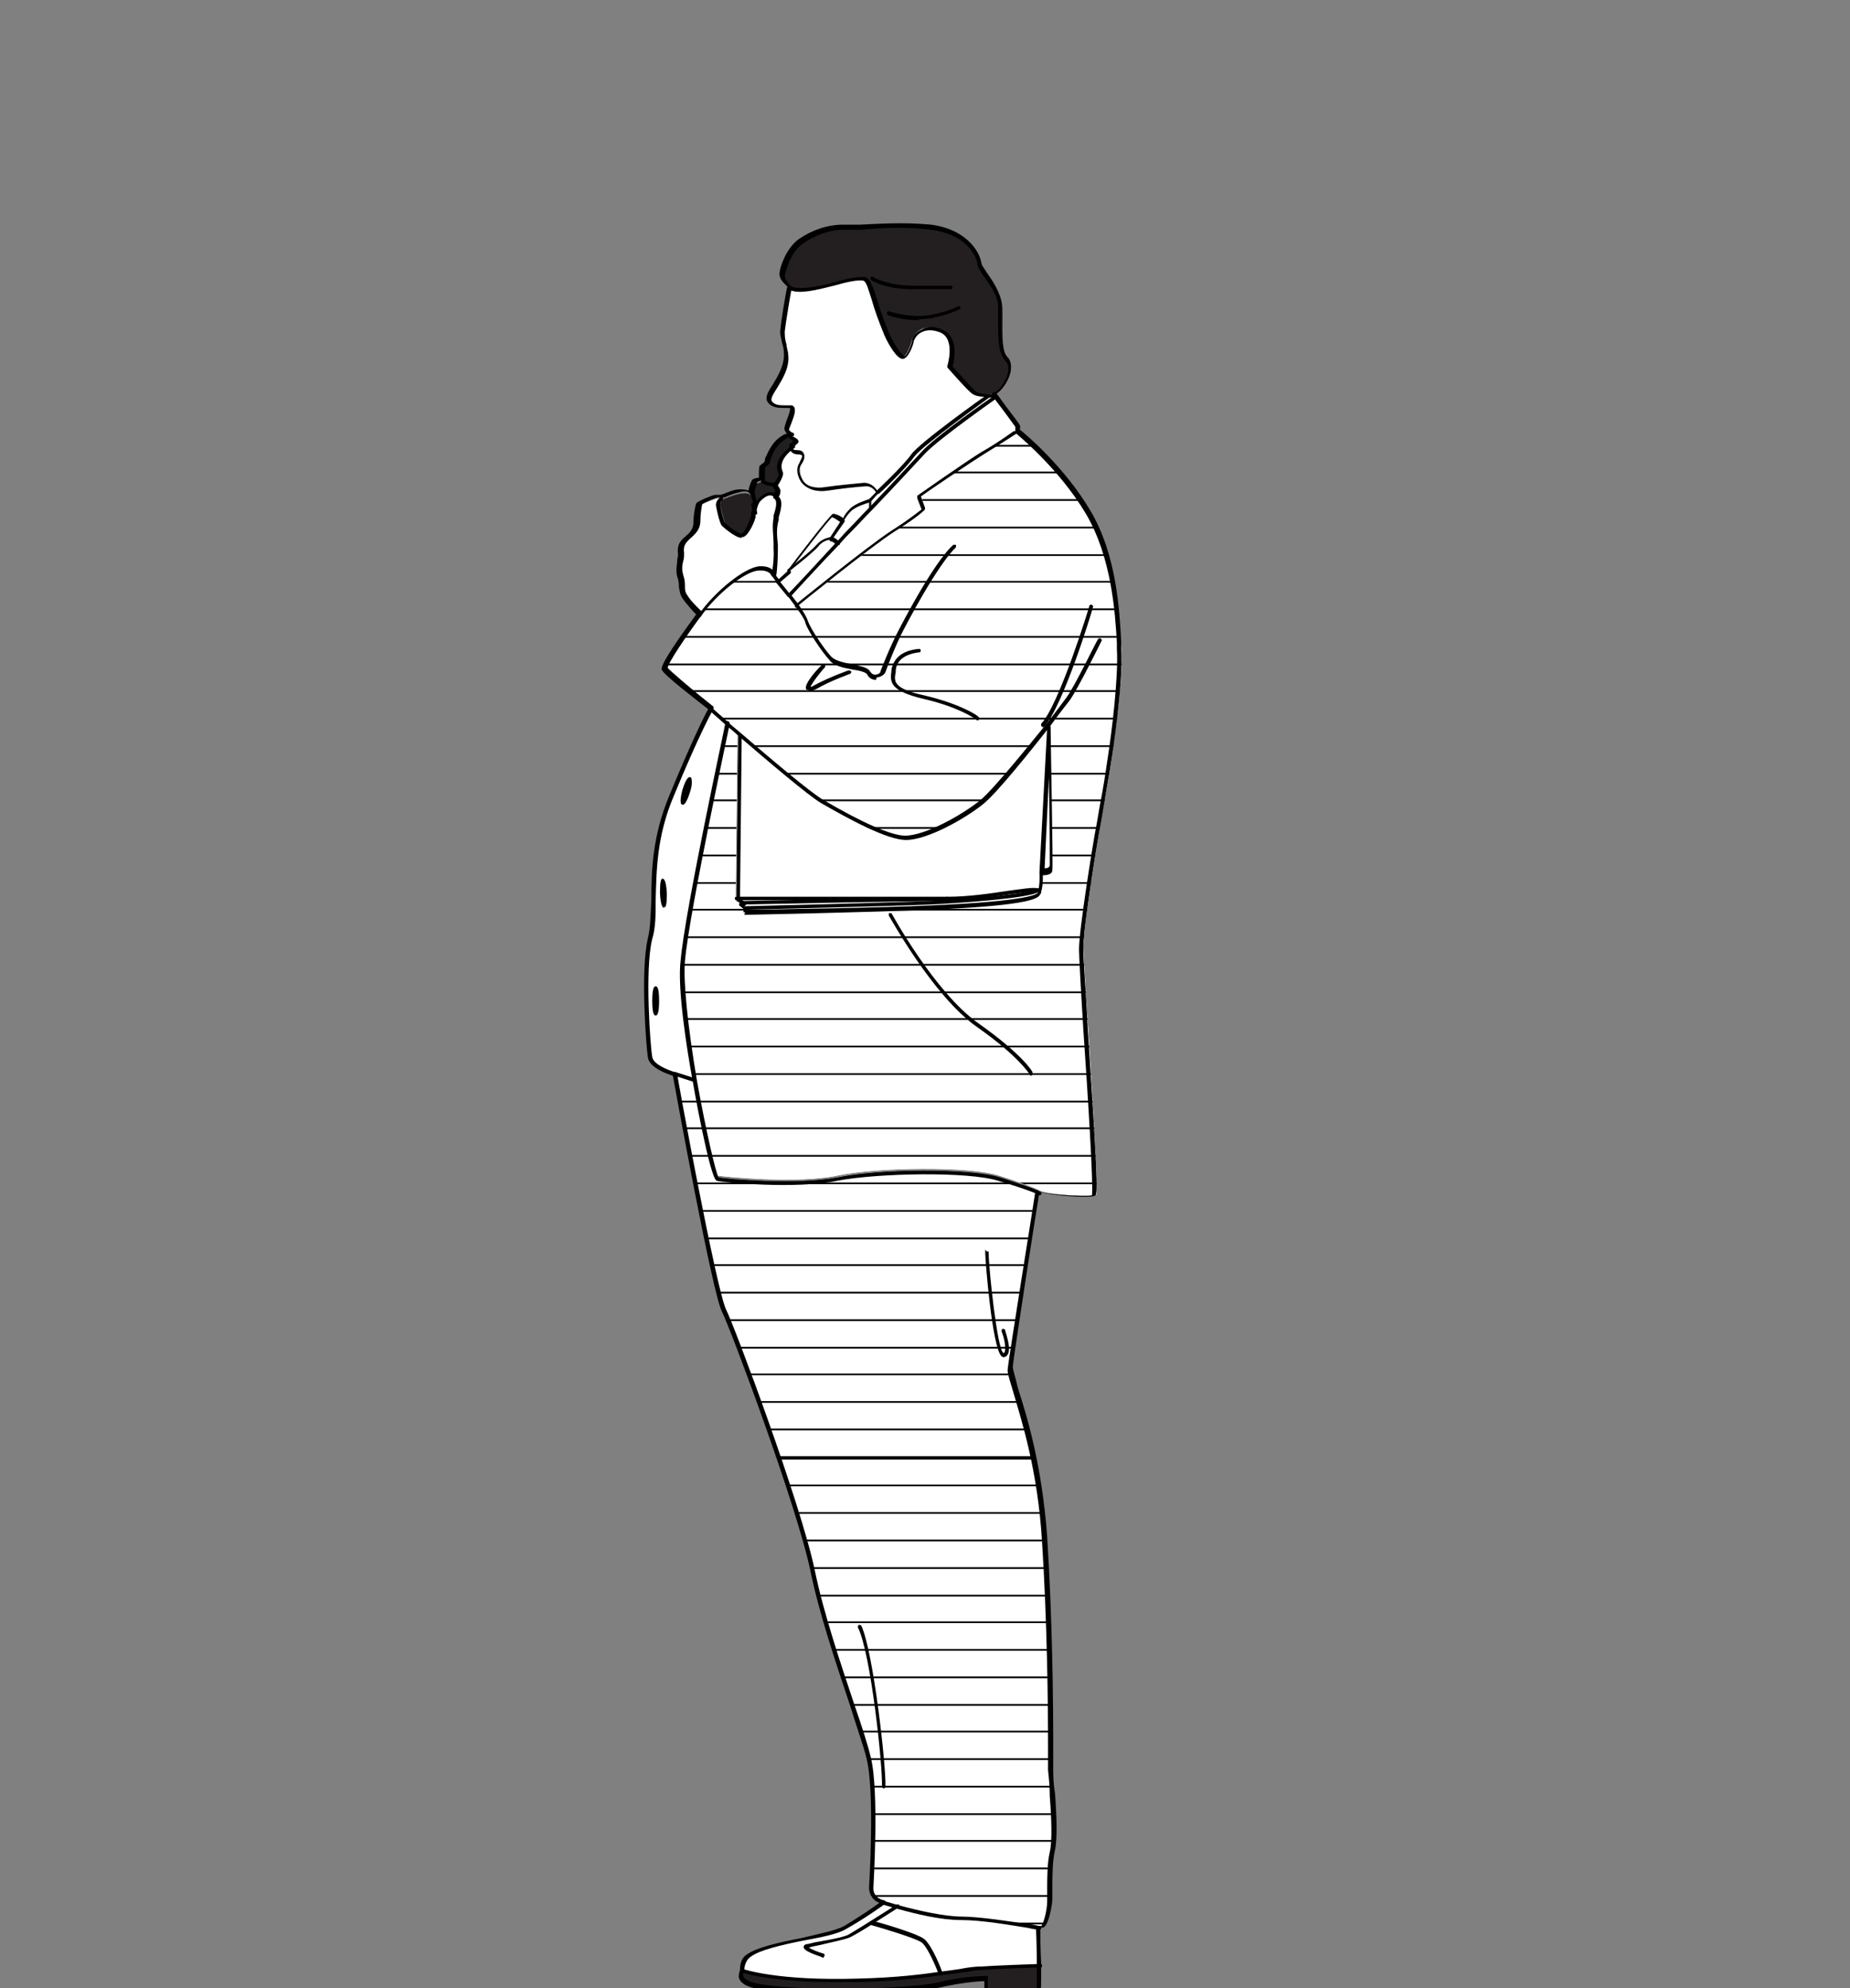 <?xml version="1.0" encoding="UTF-8"?>
<svg xmlns="http://www.w3.org/2000/svg" xmlns:xlink="http://www.w3.org/1999/xlink" id="Layer_1" data-name="Layer 1" version="1.1" viewBox="0 0 215 231">
  <rect x="0" y="0" width="215" height="231" fill="#808080" stroke="none"/>
  <defs>
    <style>
      .cls-1 {
        clip-path: url(#clippath);
      }

      .cls-2, .cls-3, .cls-4, .cls-5 {
        stroke-width: 0px;
      }

      .cls-2, .cls-6 {
        fill: none;
      }

      .cls-7 {
        clip-path: url(#clippath-1);
      }

      .cls-8 {
        clip-path: url(#clippath-4);
      }

      .cls-9 {
        clip-path: url(#clippath-3);
      }

      .cls-10 {
        clip-path: url(#clippath-2);
      }

      .cls-3 {
        fill: #000;
      }

      .cls-6 {
        stroke: #000;
        stroke-linecap: round;
        stroke-linejoin: round;
        stroke-width: .2px;
      }

      .cls-4 {
        fill: #fff;
      }

      .cls-5 {
        fill: #231f20;
      }
    </style>
    <clipPath id="clippath">
      <path class="cls-2" d="M121.9,84.2c-2.5,3.2-6.3,7.8-7.8,9-2.2,1.8-6.5,4.2-8.9,4.1-2.3,0-7.3-2.8-9.8-4.3-1.6-.9-6.4-5-9.7-7.9l-.2,18.2v.9l.8.5h-.4c0,.1.6.6.6.6v.3s14.9-.3,21.7-.6c6.8-.3,12.1-.8,12.5-1.6,0,0,0,0,0-.1.3-.8.3-2.3.3-2.3,0,0,1,.2,1.1-.4.1-.6-.2-16.5-.2-16.5ZM84.4,83.9c-1-.9-1.7-1.5-1.7-1.5,0,0-5.2-4-5.4-4.6-.2-.6,4-6.3,4-6.3,2-2.9,5.3-5.4,6.9-5.5,1.6-.1,1.7.7,1.7.7l.5.7,1.4,1.7s.4.6.9,1.2c0,0,8.4-6.9,11.3-8.7,2.8-1.8,3.5-2.6,3.5-2.6l-.5-1.5s5.7-4,7.5-5.1c1.8-1.1,3.8-2.4,3.8-2.4,0,0,5,4,8.3,9.4,3.2,5.4,3.4,12.3,3.7,15.7s-.8,10.6-1.1,12.9c-.3,2.3-1.1,6.3-1.5,8.8-.4,2.5-1.8,11-1.8,13.2s1.9,28.4,1.5,28.8c-.4.3-5.8,0-6.6-.5,0,0-1.2-.6-4.7-1.7-3.4-1.1-14-1-18.8,0-4.8,1-13.3.1-13.9,0-.3,0-1.6-5.5-2.6-11.4-.9-5.4-1.7-11.2-1.4-14,.6-5.9,5.2-27.6,5.2-27.6Z"></path>
    </clipPath>
    <clipPath id="clippath-1">
      <rect class="cls-2" x="-351.2" y="42.2" width="550.4" height="508.5"></rect>
    </clipPath>
    <clipPath id="clippath-2">
      <rect class="cls-2" x="-351.2" y="42.2" width="550.4" height="508.5"></rect>
    </clipPath>
    <clipPath id="clippath-3">
      <path class="cls-2" d="M104.4,221.5c-1-.3-1.7-.5-1.7-.5,0,0-1.5-.3-1.4-1.7,0-1.4.6-11.4-.3-15.1-.9-3.7-5-14.1-6.5-21.7-1.6-7.6-9.2-28-10.3-30.3-1.1-2.2-5.7-27.5-5.7-27.5l2.2.7c1,5.9,2.3,11.3,2.6,11.4.6.1,9.1,1,13.9,0,4.8-1,15.4-1.1,18.8,0,3.5,1.1,4.7,1.7,4.7,1.7,0,0-3,19.2-3.2,20.6-.1,1.3,3.2,7.9,4,19.8.8,11.9.7,23.8.8,26.7,0,2.9.6,7.8.1,9.6s-.3,4.7-.3,5.7c0,1-.6,3.1-1,3.1h-.4c-.4,0-5.7-1.1-8.9-1.1s-5.4-.8-7.4-1.3Z"></path>
    </clipPath>
    <clipPath id="clippath-4">
      <rect class="cls-2" x="-351.2" y="42.2" width="550.4" height="508.5"></rect>
    </clipPath>
  </defs>
  <g>
    <g class="cls-1">
      <g class="cls-7">
        <g>
          <rect class="cls-4" x="-351.1" y="423.7" width="550.2" height="254.1"></rect>
          <line class="cls-6" x1="-351.1" y1="423.7" x2="199.1" y2="423.7"></line>
          <line class="cls-6" x1="-351.1" y1="426.9" x2="199.1" y2="426.9"></line>
          <line class="cls-6" x1="-351.1" y1="430.1" x2="199.1" y2="430.1"></line>
          <line class="cls-6" x1="-351.1" y1="433.3" x2="199.1" y2="433.3"></line>
          <line class="cls-6" x1="-351.1" y1="436.4" x2="199.1" y2="436.4"></line>
          <line class="cls-6" x1="-351.1" y1="439.6" x2="199.1" y2="439.6"></line>
          <line class="cls-6" x1="-351.1" y1="442.8" x2="199.1" y2="442.8"></line>
          <line class="cls-6" x1="-351.1" y1="446" x2="199.1" y2="446"></line>
          <line class="cls-6" x1="-351.1" y1="449.1" x2="199.1" y2="449.1"></line>
          <line class="cls-6" x1="-351.1" y1="452.3" x2="199.1" y2="452.3"></line>
          <line class="cls-6" x1="-351.1" y1="455.5" x2="199.1" y2="455.5"></line>
          <line class="cls-6" x1="-351.1" y1="458.7" x2="199.1" y2="458.7"></line>
          <line class="cls-6" x1="-351.1" y1="461.9" x2="199.1" y2="461.9"></line>
          <line class="cls-6" x1="-351.1" y1="465" x2="199.1" y2="465"></line>
          <line class="cls-6" x1="-351.1" y1="468.2" x2="199.1" y2="468.2"></line>
          <line class="cls-6" x1="-351.1" y1="471.4" x2="199.1" y2="471.4"></line>
          <line class="cls-6" x1="-351.1" y1="474.6" x2="199.1" y2="474.6"></line>
          <line class="cls-6" x1="-351.1" y1="477.7" x2="199.1" y2="477.7"></line>
          <line class="cls-6" x1="-351.1" y1="480.9" x2="199.1" y2="480.9"></line>
          <line class="cls-6" x1="-351.1" y1="484.1" x2="199.1" y2="484.1"></line>
          <line class="cls-6" x1="-351.1" y1="487.3" x2="199.1" y2="487.3"></line>
          <line class="cls-6" x1="-351.1" y1="490.4" x2="199.1" y2="490.4"></line>
          <line class="cls-6" x1="-351.1" y1="493.6" x2="199.1" y2="493.6"></line>
          <line class="cls-6" x1="-351.1" y1="496.8" x2="199.1" y2="496.8"></line>
          <line class="cls-6" x1="-351.1" y1="500" x2="199.1" y2="500"></line>
          <line class="cls-6" x1="-351.1" y1="503.1" x2="199.1" y2="503.1"></line>
          <line class="cls-6" x1="-351.1" y1="506.3" x2="199.1" y2="506.3"></line>
          <line class="cls-6" x1="-351.1" y1="509.5" x2="199.1" y2="509.5"></line>
          <line class="cls-6" x1="-351.1" y1="512.7" x2="199.1" y2="512.7"></line>
          <line class="cls-6" x1="-351.1" y1="515.8" x2="199.1" y2="515.8"></line>
          <line class="cls-6" x1="-351.1" y1="519" x2="199.1" y2="519"></line>
          <line class="cls-6" x1="-351.1" y1="522.2" x2="199.1" y2="522.2"></line>
          <line class="cls-6" x1="-351.1" y1="525.4" x2="199.1" y2="525.4"></line>
          <line class="cls-6" x1="-351.1" y1="528.5" x2="199.1" y2="528.5"></line>
          <line class="cls-6" x1="-351.1" y1="531.7" x2="199.1" y2="531.7"></line>
          <line class="cls-6" x1="-351.1" y1="534.9" x2="199.1" y2="534.9"></line>
          <line class="cls-6" x1="-351.1" y1="538.1" x2="199.1" y2="538.1"></line>
          <line class="cls-6" x1="-351.1" y1="541.2" x2="199.1" y2="541.2"></line>
          <line class="cls-6" x1="-351.1" y1="544.4" x2="199.1" y2="544.4"></line>
          <line class="cls-6" x1="-351.1" y1="547.6" x2="199.1" y2="547.6"></line>
          <line class="cls-6" x1="-351.1" y1="550.8" x2="199.1" y2="550.8"></line>
        </g>
        <g>
          <rect class="cls-4" x="-351.1" y="169.5" width="550.2" height="254.1"></rect>
          <line class="cls-6" x1="-351.1" y1="169.5" x2="199.1" y2="169.5"></line>
          <line class="cls-6" x1="-351.1" y1="172.6" x2="199.1" y2="172.6"></line>
          <line class="cls-6" x1="-351.1" y1="175.8" x2="199.1" y2="175.8"></line>
          <line class="cls-6" x1="-351.1" y1="179" x2="199.1" y2="179"></line>
          <line class="cls-6" x1="-351.1" y1="182.2" x2="199.1" y2="182.2"></line>
          <line class="cls-6" x1="-351.1" y1="185.4" x2="199.1" y2="185.4"></line>
          <line class="cls-6" x1="-351.1" y1="188.5" x2="199.1" y2="188.5"></line>
          <line class="cls-6" x1="-351.1" y1="191.7" x2="199.1" y2="191.7"></line>
          <line class="cls-6" x1="-351.1" y1="194.9" x2="199.1" y2="194.9"></line>
          <line class="cls-6" x1="-351.1" y1="198.1" x2="199.1" y2="198.1"></line>
          <line class="cls-6" x1="-351.1" y1="201.2" x2="199.1" y2="201.2"></line>
          <line class="cls-6" x1="-351.1" y1="204.4" x2="199.1" y2="204.4"></line>
          <line class="cls-6" x1="-351.1" y1="207.6" x2="199.1" y2="207.6"></line>
          <line class="cls-6" x1="-351.1" y1="210.8" x2="199.1" y2="210.8"></line>
          <line class="cls-6" x1="-351.1" y1="213.9" x2="199.1" y2="213.9"></line>
          <line class="cls-6" x1="-351.1" y1="217.1" x2="199.1" y2="217.1"></line>
          <line class="cls-6" x1="-351.1" y1="220.3" x2="199.1" y2="220.3"></line>
          <line class="cls-6" x1="-351.1" y1="223.5" x2="199.1" y2="223.5"></line>
          <line class="cls-6" x1="-351.1" y1="226.6" x2="199.1" y2="226.6"></line>
          <line class="cls-6" x1="-351.1" y1="229.8" x2="199.1" y2="229.8"></line>
          <line class="cls-6" x1="-351.1" y1="233" x2="199.1" y2="233"></line>
          <line class="cls-6" x1="-351.1" y1="236.2" x2="199.1" y2="236.2"></line>
          <line class="cls-6" x1="-351.1" y1="239.3" x2="199.1" y2="239.3"></line>
          <line class="cls-6" x1="-351.1" y1="242.5" x2="199.1" y2="242.5"></line>
          <line class="cls-6" x1="-351.1" y1="245.7" x2="199.1" y2="245.7"></line>
          <line class="cls-6" x1="-351.1" y1="248.9" x2="199.1" y2="248.9"></line>
          <line class="cls-6" x1="-351.1" y1="252" x2="199.1" y2="252"></line>
          <line class="cls-6" x1="-351.1" y1="255.2" x2="199.1" y2="255.2"></line>
          <line class="cls-6" x1="-351.1" y1="258.4" x2="199.1" y2="258.4"></line>
          <line class="cls-6" x1="-351.1" y1="261.6" x2="199.1" y2="261.6"></line>
          <line class="cls-6" x1="-351.1" y1="264.7" x2="199.1" y2="264.7"></line>
          <line class="cls-6" x1="-351.1" y1="267.9" x2="199.1" y2="267.9"></line>
          <line class="cls-6" x1="-351.1" y1="271.1" x2="199.1" y2="271.1"></line>
          <line class="cls-6" x1="-351.1" y1="274.3" x2="199.1" y2="274.3"></line>
          <line class="cls-6" x1="-351.1" y1="277.4" x2="199.1" y2="277.4"></line>
          <line class="cls-6" x1="-351.1" y1="280.6" x2="199.1" y2="280.6"></line>
          <line class="cls-6" x1="-351.1" y1="283.8" x2="199.1" y2="283.8"></line>
          <line class="cls-6" x1="-351.1" y1="287" x2="199.1" y2="287"></line>
          <line class="cls-6" x1="-351.1" y1="290.1" x2="199.1" y2="290.1"></line>
          <line class="cls-6" x1="-351.1" y1="293.3" x2="199.1" y2="293.3"></line>
          <line class="cls-6" x1="-351.1" y1="296.5" x2="199.1" y2="296.5"></line>
          <line class="cls-6" x1="-351.1" y1="299.7" x2="199.1" y2="299.7"></line>
          <line class="cls-6" x1="-351.1" y1="302.9" x2="199.1" y2="302.9"></line>
          <line class="cls-6" x1="-351.1" y1="306" x2="199.1" y2="306"></line>
          <line class="cls-6" x1="-351.1" y1="309.2" x2="199.1" y2="309.2"></line>
          <line class="cls-6" x1="-351.1" y1="312.4" x2="199.1" y2="312.4"></line>
          <line class="cls-6" x1="-351.1" y1="315.6" x2="199.1" y2="315.6"></line>
          <line class="cls-6" x1="-351.1" y1="318.7" x2="199.1" y2="318.7"></line>
          <line class="cls-6" x1="-351.1" y1="321.9" x2="199.1" y2="321.9"></line>
          <line class="cls-6" x1="-351.1" y1="325.1" x2="199.1" y2="325.1"></line>
          <line class="cls-6" x1="-351.1" y1="328.3" x2="199.1" y2="328.3"></line>
          <line class="cls-6" x1="-351.1" y1="331.4" x2="199.1" y2="331.4"></line>
          <line class="cls-6" x1="-351.1" y1="334.6" x2="199.1" y2="334.6"></line>
          <line class="cls-6" x1="-351.1" y1="337.8" x2="199.1" y2="337.8"></line>
          <line class="cls-6" x1="-351.1" y1="341" x2="199.1" y2="341"></line>
          <line class="cls-6" x1="-351.1" y1="344.1" x2="199.1" y2="344.1"></line>
          <line class="cls-6" x1="-351.1" y1="347.3" x2="199.1" y2="347.3"></line>
          <line class="cls-6" x1="-351.1" y1="350.5" x2="199.1" y2="350.5"></line>
          <line class="cls-6" x1="-351.1" y1="353.7" x2="199.1" y2="353.7"></line>
          <line class="cls-6" x1="-351.1" y1="356.8" x2="199.1" y2="356.8"></line>
          <line class="cls-6" x1="-351.1" y1="360" x2="199.1" y2="360"></line>
          <line class="cls-6" x1="-351.1" y1="363.2" x2="199.1" y2="363.2"></line>
          <line class="cls-6" x1="-351.1" y1="366.4" x2="199.1" y2="366.4"></line>
          <line class="cls-6" x1="-351.1" y1="369.5" x2="199.1" y2="369.5"></line>
          <line class="cls-6" x1="-351.1" y1="372.7" x2="199.1" y2="372.7"></line>
          <line class="cls-6" x1="-351.1" y1="375.9" x2="199.1" y2="375.9"></line>
          <line class="cls-6" x1="-351.1" y1="379.1" x2="199.1" y2="379.1"></line>
          <line class="cls-6" x1="-351.1" y1="382.2" x2="199.1" y2="382.2"></line>
          <line class="cls-6" x1="-351.1" y1="385.4" x2="199.1" y2="385.4"></line>
          <line class="cls-6" x1="-351.1" y1="388.6" x2="199.1" y2="388.6"></line>
          <line class="cls-6" x1="-351.1" y1="391.8" x2="199.1" y2="391.8"></line>
          <line class="cls-6" x1="-351.1" y1="394.9" x2="199.1" y2="394.9"></line>
          <line class="cls-6" x1="-351.1" y1="398.1" x2="199.1" y2="398.1"></line>
          <line class="cls-6" x1="-351.1" y1="401.3" x2="199.1" y2="401.3"></line>
          <line class="cls-6" x1="-351.1" y1="404.5" x2="199.1" y2="404.5"></line>
          <line class="cls-6" x1="-351.1" y1="407.6" x2="199.1" y2="407.6"></line>
          <line class="cls-6" x1="-351.1" y1="410.8" x2="199.1" y2="410.8"></line>
          <line class="cls-6" x1="-351.1" y1="414" x2="199.1" y2="414"></line>
          <line class="cls-6" x1="-351.1" y1="417.2" x2="199.1" y2="417.2"></line>
          <line class="cls-6" x1="-351.1" y1="420.4" x2="199.1" y2="420.4"></line>
          <line class="cls-6" x1="-351.1" y1="423.5" x2="199.1" y2="423.5"></line>
        </g>
        <g>
          <rect class="cls-4" x="-351.1" y="-84.8" width="550.2" height="254.1"></rect>
          <line class="cls-6" x1="-351.1" y1="42.2" x2="199.1" y2="42.2"></line>
          <line class="cls-6" x1="-351.1" y1="45.4" x2="199.1" y2="45.4"></line>
          <line class="cls-6" x1="-351.1" y1="48.6" x2="199.1" y2="48.6"></line>
          <line class="cls-6" x1="-351.1" y1="51.8" x2="199.1" y2="51.8"></line>
          <line class="cls-6" x1="-351.1" y1="54.9" x2="199.1" y2="54.9"></line>
          <line class="cls-6" x1="-351.1" y1="58.1" x2="199.1" y2="58.1"></line>
          <line class="cls-6" x1="-351.1" y1="61.3" x2="199.1" y2="61.3"></line>
          <line class="cls-6" x1="-351.1" y1="64.5" x2="199.1" y2="64.5"></line>
          <line class="cls-6" x1="-351.1" y1="67.6" x2="199.1" y2="67.6"></line>
          <line class="cls-6" x1="-351.1" y1="70.8" x2="199.1" y2="70.8"></line>
          <line class="cls-6" x1="-351.1" y1="74" x2="199.1" y2="74"></line>
          <line class="cls-6" x1="-351.1" y1="77.2" x2="199.1" y2="77.2"></line>
          <line class="cls-6" x1="-351.1" y1="80.3" x2="199.1" y2="80.3"></line>
          <line class="cls-6" x1="-351.1" y1="83.5" x2="199.1" y2="83.5"></line>
          <line class="cls-6" x1="-351.1" y1="86.7" x2="199.1" y2="86.7"></line>
          <line class="cls-6" x1="-351.1" y1="89.9" x2="199.1" y2="89.9"></line>
          <line class="cls-6" x1="-351.1" y1="93" x2="199.1" y2="93"></line>
          <line class="cls-6" x1="-351.1" y1="96.2" x2="199.1" y2="96.2"></line>
          <line class="cls-6" x1="-351.1" y1="99.4" x2="199.1" y2="99.4"></line>
          <line class="cls-6" x1="-351.1" y1="102.6" x2="199.1" y2="102.6"></line>
          <line class="cls-6" x1="-351.1" y1="105.7" x2="199.1" y2="105.7"></line>
          <line class="cls-6" x1="-351.1" y1="108.9" x2="199.1" y2="108.9"></line>
          <line class="cls-6" x1="-351.1" y1="112.1" x2="199.1" y2="112.1"></line>
          <line class="cls-6" x1="-351.1" y1="115.3" x2="199.1" y2="115.3"></line>
          <line class="cls-6" x1="-351.1" y1="118.4" x2="199.1" y2="118.4"></line>
          <line class="cls-6" x1="-351.1" y1="121.6" x2="199.1" y2="121.6"></line>
          <line class="cls-6" x1="-351.1" y1="124.8" x2="199.1" y2="124.8"></line>
          <line class="cls-6" x1="-351.1" y1="128" x2="199.1" y2="128"></line>
          <line class="cls-6" x1="-351.1" y1="131.1" x2="199.1" y2="131.1"></line>
          <line class="cls-6" x1="-351.1" y1="134.3" x2="199.1" y2="134.3"></line>
          <line class="cls-6" x1="-351.1" y1="137.5" x2="199.1" y2="137.5"></line>
          <line class="cls-6" x1="-351.1" y1="140.7" x2="199.1" y2="140.7"></line>
          <line class="cls-6" x1="-351.1" y1="143.9" x2="199.1" y2="143.9"></line>
          <line class="cls-6" x1="-351.1" y1="147" x2="199.1" y2="147"></line>
          <line class="cls-6" x1="-351.1" y1="150.2" x2="199.1" y2="150.2"></line>
          <line class="cls-6" x1="-351.1" y1="153.4" x2="199.1" y2="153.4"></line>
          <line class="cls-6" x1="-351.1" y1="156.6" x2="199.1" y2="156.6"></line>
          <line class="cls-6" x1="-351.1" y1="159.7" x2="199.1" y2="159.7"></line>
          <line class="cls-6" x1="-351.1" y1="162.9" x2="199.1" y2="162.9"></line>
          <line class="cls-6" x1="-351.1" y1="166.1" x2="199.1" y2="166.1"></line>
          <line class="cls-6" x1="-351.1" y1="169.3" x2="199.1" y2="169.3"></line>
        </g>
      </g>
      <g class="cls-10">
        <g>
          <rect class="cls-4" x="-351.1" y="423.7" width="550.2" height="254.1"></rect>
          <line class="cls-6" x1="-351.1" y1="423.7" x2="199.1" y2="423.7"></line>
          <line class="cls-6" x1="-351.1" y1="426.9" x2="199.1" y2="426.9"></line>
          <line class="cls-6" x1="-351.1" y1="430.1" x2="199.1" y2="430.1"></line>
          <line class="cls-6" x1="-351.1" y1="433.3" x2="199.1" y2="433.3"></line>
          <line class="cls-6" x1="-351.1" y1="436.4" x2="199.1" y2="436.4"></line>
          <line class="cls-6" x1="-351.1" y1="439.6" x2="199.1" y2="439.6"></line>
          <line class="cls-6" x1="-351.1" y1="442.8" x2="199.1" y2="442.8"></line>
          <line class="cls-6" x1="-351.1" y1="446" x2="199.1" y2="446"></line>
          <line class="cls-6" x1="-351.1" y1="449.1" x2="199.1" y2="449.1"></line>
          <line class="cls-6" x1="-351.1" y1="452.3" x2="199.1" y2="452.3"></line>
          <line class="cls-6" x1="-351.1" y1="455.5" x2="199.1" y2="455.5"></line>
          <line class="cls-6" x1="-351.1" y1="458.7" x2="199.1" y2="458.7"></line>
          <line class="cls-6" x1="-351.1" y1="461.9" x2="199.1" y2="461.9"></line>
          <line class="cls-6" x1="-351.1" y1="465" x2="199.1" y2="465"></line>
          <line class="cls-6" x1="-351.1" y1="468.2" x2="199.1" y2="468.2"></line>
          <line class="cls-6" x1="-351.1" y1="471.4" x2="199.1" y2="471.4"></line>
          <line class="cls-6" x1="-351.1" y1="474.6" x2="199.1" y2="474.6"></line>
          <line class="cls-6" x1="-351.1" y1="477.7" x2="199.1" y2="477.7"></line>
          <line class="cls-6" x1="-351.1" y1="480.9" x2="199.1" y2="480.9"></line>
          <line class="cls-6" x1="-351.1" y1="484.1" x2="199.1" y2="484.1"></line>
          <line class="cls-6" x1="-351.1" y1="487.3" x2="199.1" y2="487.3"></line>
          <line class="cls-6" x1="-351.1" y1="490.4" x2="199.1" y2="490.4"></line>
          <line class="cls-6" x1="-351.1" y1="493.6" x2="199.1" y2="493.6"></line>
          <line class="cls-6" x1="-351.1" y1="496.8" x2="199.1" y2="496.8"></line>
          <line class="cls-6" x1="-351.1" y1="500" x2="199.1" y2="500"></line>
          <line class="cls-6" x1="-351.1" y1="503.1" x2="199.1" y2="503.1"></line>
          <line class="cls-6" x1="-351.1" y1="506.3" x2="199.1" y2="506.3"></line>
          <line class="cls-6" x1="-351.1" y1="509.5" x2="199.1" y2="509.5"></line>
          <line class="cls-6" x1="-351.1" y1="512.7" x2="199.1" y2="512.7"></line>
          <line class="cls-6" x1="-351.1" y1="515.8" x2="199.1" y2="515.8"></line>
          <line class="cls-6" x1="-351.1" y1="519" x2="199.1" y2="519"></line>
          <line class="cls-6" x1="-351.1" y1="522.2" x2="199.1" y2="522.2"></line>
          <line class="cls-6" x1="-351.1" y1="525.4" x2="199.1" y2="525.4"></line>
          <line class="cls-6" x1="-351.1" y1="528.5" x2="199.1" y2="528.5"></line>
          <line class="cls-6" x1="-351.1" y1="531.7" x2="199.1" y2="531.7"></line>
          <line class="cls-6" x1="-351.1" y1="534.9" x2="199.1" y2="534.9"></line>
          <line class="cls-6" x1="-351.1" y1="538.1" x2="199.1" y2="538.1"></line>
          <line class="cls-6" x1="-351.1" y1="541.2" x2="199.1" y2="541.2"></line>
          <line class="cls-6" x1="-351.1" y1="544.4" x2="199.1" y2="544.4"></line>
          <line class="cls-6" x1="-351.1" y1="547.6" x2="199.1" y2="547.6"></line>
          <line class="cls-6" x1="-351.1" y1="550.8" x2="199.1" y2="550.8"></line>
        </g>
        <g>
          <rect class="cls-4" x="-351.1" y="169.5" width="550.2" height="254.1"></rect>
          <line class="cls-6" x1="-351.1" y1="169.5" x2="199.1" y2="169.5"></line>
          <line class="cls-6" x1="-351.1" y1="172.6" x2="199.1" y2="172.6"></line>
          <line class="cls-6" x1="-351.1" y1="175.8" x2="199.1" y2="175.8"></line>
          <line class="cls-6" x1="-351.1" y1="179" x2="199.1" y2="179"></line>
          <line class="cls-6" x1="-351.1" y1="182.2" x2="199.1" y2="182.2"></line>
          <line class="cls-6" x1="-351.1" y1="185.4" x2="199.1" y2="185.4"></line>
          <line class="cls-6" x1="-351.1" y1="188.5" x2="199.1" y2="188.5"></line>
          <line class="cls-6" x1="-351.1" y1="191.7" x2="199.1" y2="191.7"></line>
          <line class="cls-6" x1="-351.1" y1="194.9" x2="199.1" y2="194.9"></line>
          <line class="cls-6" x1="-351.1" y1="198.1" x2="199.1" y2="198.1"></line>
          <line class="cls-6" x1="-351.1" y1="201.2" x2="199.1" y2="201.2"></line>
          <line class="cls-6" x1="-351.1" y1="204.4" x2="199.1" y2="204.4"></line>
          <line class="cls-6" x1="-351.1" y1="207.6" x2="199.1" y2="207.6"></line>
          <line class="cls-6" x1="-351.1" y1="210.8" x2="199.1" y2="210.8"></line>
          <line class="cls-6" x1="-351.1" y1="213.9" x2="199.1" y2="213.9"></line>
          <line class="cls-6" x1="-351.1" y1="217.1" x2="199.1" y2="217.1"></line>
          <line class="cls-6" x1="-351.1" y1="220.3" x2="199.1" y2="220.3"></line>
          <line class="cls-6" x1="-351.1" y1="223.5" x2="199.1" y2="223.5"></line>
          <line class="cls-6" x1="-351.1" y1="226.6" x2="199.1" y2="226.6"></line>
          <line class="cls-6" x1="-351.1" y1="229.8" x2="199.1" y2="229.8"></line>
          <line class="cls-6" x1="-351.1" y1="233" x2="199.1" y2="233"></line>
          <line class="cls-6" x1="-351.1" y1="236.2" x2="199.1" y2="236.2"></line>
          <line class="cls-6" x1="-351.1" y1="239.3" x2="199.1" y2="239.3"></line>
          <line class="cls-6" x1="-351.1" y1="242.5" x2="199.1" y2="242.5"></line>
          <line class="cls-6" x1="-351.1" y1="245.7" x2="199.1" y2="245.7"></line>
          <line class="cls-6" x1="-351.1" y1="248.9" x2="199.1" y2="248.9"></line>
          <line class="cls-6" x1="-351.1" y1="252" x2="199.1" y2="252"></line>
          <line class="cls-6" x1="-351.1" y1="255.2" x2="199.1" y2="255.2"></line>
          <line class="cls-6" x1="-351.1" y1="258.4" x2="199.1" y2="258.4"></line>
          <line class="cls-6" x1="-351.1" y1="261.6" x2="199.1" y2="261.6"></line>
          <line class="cls-6" x1="-351.1" y1="264.7" x2="199.1" y2="264.7"></line>
          <line class="cls-6" x1="-351.1" y1="267.9" x2="199.1" y2="267.9"></line>
          <line class="cls-6" x1="-351.1" y1="271.1" x2="199.1" y2="271.1"></line>
          <line class="cls-6" x1="-351.1" y1="274.3" x2="199.1" y2="274.3"></line>
          <line class="cls-6" x1="-351.1" y1="277.4" x2="199.1" y2="277.4"></line>
          <line class="cls-6" x1="-351.1" y1="280.6" x2="199.1" y2="280.6"></line>
          <line class="cls-6" x1="-351.1" y1="283.8" x2="199.1" y2="283.8"></line>
          <line class="cls-6" x1="-351.1" y1="287" x2="199.1" y2="287"></line>
          <line class="cls-6" x1="-351.1" y1="290.1" x2="199.1" y2="290.1"></line>
          <line class="cls-6" x1="-351.1" y1="293.3" x2="199.1" y2="293.3"></line>
          <line class="cls-6" x1="-351.1" y1="296.5" x2="199.1" y2="296.5"></line>
          <line class="cls-6" x1="-351.1" y1="299.7" x2="199.1" y2="299.7"></line>
          <line class="cls-6" x1="-351.1" y1="302.9" x2="199.1" y2="302.9"></line>
          <line class="cls-6" x1="-351.1" y1="306" x2="199.1" y2="306"></line>
          <line class="cls-6" x1="-351.1" y1="309.2" x2="199.1" y2="309.2"></line>
          <line class="cls-6" x1="-351.1" y1="312.4" x2="199.1" y2="312.4"></line>
          <line class="cls-6" x1="-351.1" y1="315.6" x2="199.1" y2="315.6"></line>
          <line class="cls-6" x1="-351.1" y1="318.7" x2="199.1" y2="318.7"></line>
          <line class="cls-6" x1="-351.1" y1="321.9" x2="199.1" y2="321.9"></line>
          <line class="cls-6" x1="-351.1" y1="325.1" x2="199.1" y2="325.1"></line>
          <line class="cls-6" x1="-351.1" y1="328.3" x2="199.1" y2="328.3"></line>
          <line class="cls-6" x1="-351.1" y1="331.4" x2="199.1" y2="331.4"></line>
          <line class="cls-6" x1="-351.1" y1="334.6" x2="199.1" y2="334.6"></line>
          <line class="cls-6" x1="-351.1" y1="337.8" x2="199.1" y2="337.8"></line>
          <line class="cls-6" x1="-351.1" y1="341" x2="199.1" y2="341"></line>
          <line class="cls-6" x1="-351.1" y1="344.1" x2="199.1" y2="344.1"></line>
          <line class="cls-6" x1="-351.1" y1="347.3" x2="199.1" y2="347.3"></line>
          <line class="cls-6" x1="-351.1" y1="350.5" x2="199.1" y2="350.5"></line>
          <line class="cls-6" x1="-351.1" y1="353.7" x2="199.1" y2="353.7"></line>
          <line class="cls-6" x1="-351.1" y1="356.8" x2="199.1" y2="356.8"></line>
          <line class="cls-6" x1="-351.1" y1="360" x2="199.1" y2="360"></line>
          <line class="cls-6" x1="-351.1" y1="363.2" x2="199.1" y2="363.2"></line>
          <line class="cls-6" x1="-351.1" y1="366.4" x2="199.1" y2="366.4"></line>
          <line class="cls-6" x1="-351.1" y1="369.5" x2="199.1" y2="369.5"></line>
          <line class="cls-6" x1="-351.1" y1="372.7" x2="199.1" y2="372.7"></line>
          <line class="cls-6" x1="-351.1" y1="375.9" x2="199.1" y2="375.9"></line>
          <line class="cls-6" x1="-351.1" y1="379.1" x2="199.1" y2="379.1"></line>
          <line class="cls-6" x1="-351.1" y1="382.2" x2="199.1" y2="382.2"></line>
          <line class="cls-6" x1="-351.1" y1="385.4" x2="199.1" y2="385.4"></line>
          <line class="cls-6" x1="-351.1" y1="388.6" x2="199.1" y2="388.6"></line>
          <line class="cls-6" x1="-351.1" y1="391.8" x2="199.1" y2="391.8"></line>
          <line class="cls-6" x1="-351.1" y1="394.9" x2="199.1" y2="394.9"></line>
          <line class="cls-6" x1="-351.1" y1="398.1" x2="199.1" y2="398.1"></line>
          <line class="cls-6" x1="-351.1" y1="401.3" x2="199.1" y2="401.3"></line>
          <line class="cls-6" x1="-351.1" y1="404.5" x2="199.1" y2="404.5"></line>
          <line class="cls-6" x1="-351.1" y1="407.6" x2="199.1" y2="407.6"></line>
          <line class="cls-6" x1="-351.1" y1="410.8" x2="199.1" y2="410.8"></line>
          <line class="cls-6" x1="-351.1" y1="414" x2="199.1" y2="414"></line>
          <line class="cls-6" x1="-351.1" y1="417.2" x2="199.1" y2="417.2"></line>
          <line class="cls-6" x1="-351.1" y1="420.4" x2="199.1" y2="420.4"></line>
          <line class="cls-6" x1="-351.1" y1="423.5" x2="199.1" y2="423.5"></line>
        </g>
        <g>
          <rect class="cls-4" x="-351.1" y="-84.8" width="550.2" height="254.1"></rect>
          <line class="cls-6" x1="-351.1" y1="42.2" x2="199.1" y2="42.2"></line>
          <line class="cls-6" x1="-351.1" y1="45.4" x2="199.1" y2="45.4"></line>
          <line class="cls-6" x1="-351.1" y1="48.6" x2="199.1" y2="48.6"></line>
          <line class="cls-6" x1="-351.1" y1="51.8" x2="199.1" y2="51.8"></line>
          <line class="cls-6" x1="-351.1" y1="54.9" x2="199.1" y2="54.9"></line>
          <line class="cls-6" x1="-351.1" y1="58.1" x2="199.1" y2="58.1"></line>
          <line class="cls-6" x1="-351.1" y1="61.3" x2="199.1" y2="61.3"></line>
          <line class="cls-6" x1="-351.1" y1="64.5" x2="199.1" y2="64.5"></line>
          <line class="cls-6" x1="-351.1" y1="67.6" x2="199.1" y2="67.6"></line>
          <line class="cls-6" x1="-351.1" y1="70.8" x2="199.1" y2="70.8"></line>
          <line class="cls-6" x1="-351.1" y1="74" x2="199.1" y2="74"></line>
          <line class="cls-6" x1="-351.1" y1="77.2" x2="199.1" y2="77.2"></line>
          <line class="cls-6" x1="-351.1" y1="80.3" x2="199.1" y2="80.3"></line>
          <line class="cls-6" x1="-351.1" y1="83.5" x2="199.1" y2="83.5"></line>
          <line class="cls-6" x1="-351.1" y1="86.7" x2="199.1" y2="86.7"></line>
          <line class="cls-6" x1="-351.1" y1="89.9" x2="199.1" y2="89.9"></line>
          <line class="cls-6" x1="-351.1" y1="93" x2="199.1" y2="93"></line>
          <line class="cls-6" x1="-351.1" y1="96.2" x2="199.1" y2="96.2"></line>
          <line class="cls-6" x1="-351.1" y1="99.4" x2="199.1" y2="99.4"></line>
          <line class="cls-6" x1="-351.1" y1="102.6" x2="199.1" y2="102.6"></line>
          <line class="cls-6" x1="-351.1" y1="105.7" x2="199.1" y2="105.7"></line>
          <line class="cls-6" x1="-351.1" y1="108.9" x2="199.1" y2="108.9"></line>
          <line class="cls-6" x1="-351.1" y1="112.1" x2="199.1" y2="112.1"></line>
          <line class="cls-6" x1="-351.1" y1="115.3" x2="199.1" y2="115.3"></line>
          <line class="cls-6" x1="-351.1" y1="118.4" x2="199.1" y2="118.4"></line>
          <line class="cls-6" x1="-351.1" y1="121.6" x2="199.1" y2="121.6"></line>
          <line class="cls-6" x1="-351.1" y1="124.8" x2="199.1" y2="124.8"></line>
          <line class="cls-6" x1="-351.1" y1="128" x2="199.1" y2="128"></line>
          <line class="cls-6" x1="-351.1" y1="131.1" x2="199.1" y2="131.1"></line>
          <line class="cls-6" x1="-351.1" y1="134.3" x2="199.1" y2="134.3"></line>
          <line class="cls-6" x1="-351.1" y1="137.5" x2="199.1" y2="137.5"></line>
          <line class="cls-6" x1="-351.1" y1="140.7" x2="199.1" y2="140.7"></line>
          <line class="cls-6" x1="-351.1" y1="143.9" x2="199.1" y2="143.9"></line>
          <line class="cls-6" x1="-351.1" y1="147" x2="199.1" y2="147"></line>
          <line class="cls-6" x1="-351.1" y1="150.2" x2="199.1" y2="150.2"></line>
          <line class="cls-6" x1="-351.1" y1="153.4" x2="199.1" y2="153.4"></line>
          <line class="cls-6" x1="-351.1" y1="156.6" x2="199.1" y2="156.6"></line>
          <line class="cls-6" x1="-351.1" y1="159.7" x2="199.1" y2="159.7"></line>
          <line class="cls-6" x1="-351.1" y1="162.9" x2="199.1" y2="162.9"></line>
          <line class="cls-6" x1="-351.1" y1="166.1" x2="199.1" y2="166.1"></line>
          <line class="cls-6" x1="-351.1" y1="169.3" x2="199.1" y2="169.3"></line>
        </g>
      </g>
    </g>
    <g class="cls-9">
      <g class="cls-8">
        <g>
          <rect class="cls-4" x="-351.1" y="423.7" width="550.2" height="254.1"></rect>
          <line class="cls-6" x1="-351.1" y1="423.7" x2="199.1" y2="423.7"></line>
          <line class="cls-6" x1="-351.1" y1="426.9" x2="199.1" y2="426.9"></line>
          <line class="cls-6" x1="-351.1" y1="430.1" x2="199.1" y2="430.1"></line>
          <line class="cls-6" x1="-351.1" y1="433.3" x2="199.1" y2="433.3"></line>
          <line class="cls-6" x1="-351.1" y1="436.4" x2="199.1" y2="436.4"></line>
          <line class="cls-6" x1="-351.1" y1="439.6" x2="199.1" y2="439.6"></line>
          <line class="cls-6" x1="-351.1" y1="442.8" x2="199.1" y2="442.8"></line>
          <line class="cls-6" x1="-351.1" y1="446" x2="199.1" y2="446"></line>
          <line class="cls-6" x1="-351.1" y1="449.1" x2="199.1" y2="449.1"></line>
          <line class="cls-6" x1="-351.1" y1="452.3" x2="199.1" y2="452.3"></line>
          <line class="cls-6" x1="-351.1" y1="455.5" x2="199.1" y2="455.5"></line>
          <line class="cls-6" x1="-351.1" y1="458.7" x2="199.1" y2="458.7"></line>
          <line class="cls-6" x1="-351.1" y1="461.9" x2="199.1" y2="461.9"></line>
          <line class="cls-6" x1="-351.1" y1="465" x2="199.1" y2="465"></line>
          <line class="cls-6" x1="-351.1" y1="468.2" x2="199.1" y2="468.2"></line>
          <line class="cls-6" x1="-351.1" y1="471.4" x2="199.1" y2="471.4"></line>
          <line class="cls-6" x1="-351.1" y1="474.6" x2="199.1" y2="474.6"></line>
          <line class="cls-6" x1="-351.1" y1="477.7" x2="199.1" y2="477.7"></line>
          <line class="cls-6" x1="-351.1" y1="480.9" x2="199.1" y2="480.9"></line>
          <line class="cls-6" x1="-351.1" y1="484.1" x2="199.1" y2="484.1"></line>
          <line class="cls-6" x1="-351.1" y1="487.3" x2="199.1" y2="487.3"></line>
          <line class="cls-6" x1="-351.1" y1="490.4" x2="199.1" y2="490.4"></line>
          <line class="cls-6" x1="-351.1" y1="493.6" x2="199.1" y2="493.6"></line>
          <line class="cls-6" x1="-351.1" y1="496.8" x2="199.1" y2="496.8"></line>
          <line class="cls-6" x1="-351.1" y1="500" x2="199.1" y2="500"></line>
          <line class="cls-6" x1="-351.1" y1="503.1" x2="199.1" y2="503.1"></line>
          <line class="cls-6" x1="-351.1" y1="506.3" x2="199.1" y2="506.3"></line>
          <line class="cls-6" x1="-351.1" y1="509.5" x2="199.1" y2="509.5"></line>
          <line class="cls-6" x1="-351.1" y1="512.7" x2="199.1" y2="512.7"></line>
          <line class="cls-6" x1="-351.1" y1="515.8" x2="199.1" y2="515.8"></line>
          <line class="cls-6" x1="-351.1" y1="519" x2="199.1" y2="519"></line>
          <line class="cls-6" x1="-351.1" y1="522.2" x2="199.1" y2="522.2"></line>
          <line class="cls-6" x1="-351.1" y1="525.4" x2="199.1" y2="525.4"></line>
          <line class="cls-6" x1="-351.1" y1="528.5" x2="199.1" y2="528.5"></line>
          <line class="cls-6" x1="-351.1" y1="531.7" x2="199.1" y2="531.7"></line>
          <line class="cls-6" x1="-351.1" y1="534.9" x2="199.1" y2="534.9"></line>
          <line class="cls-6" x1="-351.1" y1="538.1" x2="199.1" y2="538.1"></line>
          <line class="cls-6" x1="-351.1" y1="541.2" x2="199.1" y2="541.2"></line>
          <line class="cls-6" x1="-351.1" y1="544.4" x2="199.1" y2="544.4"></line>
          <line class="cls-6" x1="-351.1" y1="547.6" x2="199.1" y2="547.6"></line>
          <line class="cls-6" x1="-351.1" y1="550.8" x2="199.1" y2="550.8"></line>
        </g>
        <g>
          <rect class="cls-4" x="-351.1" y="169.5" width="550.2" height="254.1"></rect>
          <line class="cls-6" x1="-351.1" y1="169.5" x2="199.1" y2="169.5"></line>
          <line class="cls-6" x1="-351.1" y1="172.6" x2="199.1" y2="172.6"></line>
          <line class="cls-6" x1="-351.1" y1="175.8" x2="199.1" y2="175.8"></line>
          <line class="cls-6" x1="-351.1" y1="179" x2="199.1" y2="179"></line>
          <line class="cls-6" x1="-351.1" y1="182.2" x2="199.1" y2="182.2"></line>
          <line class="cls-6" x1="-351.1" y1="185.4" x2="199.1" y2="185.4"></line>
          <line class="cls-6" x1="-351.1" y1="188.5" x2="199.1" y2="188.5"></line>
          <line class="cls-6" x1="-351.1" y1="191.7" x2="199.1" y2="191.7"></line>
          <line class="cls-6" x1="-351.1" y1="194.9" x2="199.1" y2="194.9"></line>
          <line class="cls-6" x1="-351.1" y1="198.1" x2="199.1" y2="198.1"></line>
          <line class="cls-6" x1="-351.1" y1="201.2" x2="199.1" y2="201.2"></line>
          <line class="cls-6" x1="-351.1" y1="204.4" x2="199.1" y2="204.4"></line>
          <line class="cls-6" x1="-351.1" y1="207.6" x2="199.1" y2="207.6"></line>
          <line class="cls-6" x1="-351.1" y1="210.8" x2="199.1" y2="210.8"></line>
          <line class="cls-6" x1="-351.1" y1="213.9" x2="199.1" y2="213.9"></line>
          <line class="cls-6" x1="-351.1" y1="217.1" x2="199.1" y2="217.1"></line>
          <line class="cls-6" x1="-351.1" y1="220.3" x2="199.1" y2="220.3"></line>
          <line class="cls-6" x1="-351.1" y1="223.5" x2="199.1" y2="223.5"></line>
          <line class="cls-6" x1="-351.1" y1="226.6" x2="199.1" y2="226.6"></line>
          <line class="cls-6" x1="-351.1" y1="229.8" x2="199.1" y2="229.8"></line>
          <line class="cls-6" x1="-351.1" y1="233" x2="199.1" y2="233"></line>
          <line class="cls-6" x1="-351.1" y1="236.2" x2="199.1" y2="236.2"></line>
          <line class="cls-6" x1="-351.1" y1="239.3" x2="199.1" y2="239.3"></line>
          <line class="cls-6" x1="-351.1" y1="242.5" x2="199.1" y2="242.5"></line>
          <line class="cls-6" x1="-351.1" y1="245.7" x2="199.1" y2="245.7"></line>
          <line class="cls-6" x1="-351.1" y1="248.9" x2="199.1" y2="248.9"></line>
          <line class="cls-6" x1="-351.1" y1="252" x2="199.1" y2="252"></line>
          <line class="cls-6" x1="-351.1" y1="255.2" x2="199.1" y2="255.2"></line>
          <line class="cls-6" x1="-351.1" y1="258.4" x2="199.1" y2="258.4"></line>
          <line class="cls-6" x1="-351.1" y1="261.6" x2="199.1" y2="261.6"></line>
          <line class="cls-6" x1="-351.1" y1="264.7" x2="199.1" y2="264.7"></line>
          <line class="cls-6" x1="-351.1" y1="267.9" x2="199.1" y2="267.9"></line>
          <line class="cls-6" x1="-351.1" y1="271.1" x2="199.1" y2="271.1"></line>
          <line class="cls-6" x1="-351.1" y1="274.3" x2="199.1" y2="274.3"></line>
          <line class="cls-6" x1="-351.1" y1="277.4" x2="199.1" y2="277.4"></line>
          <line class="cls-6" x1="-351.1" y1="280.6" x2="199.1" y2="280.6"></line>
          <line class="cls-6" x1="-351.1" y1="283.8" x2="199.1" y2="283.8"></line>
          <line class="cls-6" x1="-351.1" y1="287" x2="199.1" y2="287"></line>
          <line class="cls-6" x1="-351.1" y1="290.1" x2="199.1" y2="290.1"></line>
          <line class="cls-6" x1="-351.1" y1="293.3" x2="199.1" y2="293.3"></line>
          <line class="cls-6" x1="-351.1" y1="296.5" x2="199.1" y2="296.5"></line>
          <line class="cls-6" x1="-351.1" y1="299.7" x2="199.1" y2="299.7"></line>
          <line class="cls-6" x1="-351.1" y1="302.9" x2="199.1" y2="302.9"></line>
          <line class="cls-6" x1="-351.1" y1="306" x2="199.1" y2="306"></line>
          <line class="cls-6" x1="-351.1" y1="309.2" x2="199.1" y2="309.2"></line>
          <line class="cls-6" x1="-351.1" y1="312.4" x2="199.1" y2="312.4"></line>
          <line class="cls-6" x1="-351.1" y1="315.6" x2="199.1" y2="315.6"></line>
          <line class="cls-6" x1="-351.1" y1="318.7" x2="199.1" y2="318.7"></line>
          <line class="cls-6" x1="-351.1" y1="321.9" x2="199.1" y2="321.9"></line>
          <line class="cls-6" x1="-351.1" y1="325.1" x2="199.1" y2="325.1"></line>
          <line class="cls-6" x1="-351.1" y1="328.3" x2="199.1" y2="328.3"></line>
          <line class="cls-6" x1="-351.1" y1="331.4" x2="199.1" y2="331.4"></line>
          <line class="cls-6" x1="-351.1" y1="334.6" x2="199.1" y2="334.6"></line>
          <line class="cls-6" x1="-351.1" y1="337.8" x2="199.1" y2="337.8"></line>
          <line class="cls-6" x1="-351.1" y1="341" x2="199.1" y2="341"></line>
          <line class="cls-6" x1="-351.1" y1="344.1" x2="199.1" y2="344.1"></line>
          <line class="cls-6" x1="-351.1" y1="347.3" x2="199.1" y2="347.3"></line>
          <line class="cls-6" x1="-351.1" y1="350.5" x2="199.1" y2="350.5"></line>
          <line class="cls-6" x1="-351.1" y1="353.7" x2="199.1" y2="353.7"></line>
          <line class="cls-6" x1="-351.1" y1="356.8" x2="199.1" y2="356.8"></line>
          <line class="cls-6" x1="-351.1" y1="360" x2="199.1" y2="360"></line>
          <line class="cls-6" x1="-351.1" y1="363.2" x2="199.1" y2="363.2"></line>
          <line class="cls-6" x1="-351.1" y1="366.4" x2="199.1" y2="366.4"></line>
          <line class="cls-6" x1="-351.1" y1="369.5" x2="199.1" y2="369.5"></line>
          <line class="cls-6" x1="-351.1" y1="372.7" x2="199.1" y2="372.7"></line>
          <line class="cls-6" x1="-351.1" y1="375.9" x2="199.1" y2="375.9"></line>
          <line class="cls-6" x1="-351.1" y1="379.1" x2="199.1" y2="379.1"></line>
          <line class="cls-6" x1="-351.1" y1="382.2" x2="199.1" y2="382.2"></line>
          <line class="cls-6" x1="-351.1" y1="385.4" x2="199.1" y2="385.4"></line>
          <line class="cls-6" x1="-351.1" y1="388.6" x2="199.1" y2="388.6"></line>
          <line class="cls-6" x1="-351.1" y1="391.8" x2="199.1" y2="391.8"></line>
          <line class="cls-6" x1="-351.1" y1="394.9" x2="199.1" y2="394.9"></line>
          <line class="cls-6" x1="-351.1" y1="398.1" x2="199.1" y2="398.1"></line>
          <line class="cls-6" x1="-351.1" y1="401.3" x2="199.1" y2="401.3"></line>
          <line class="cls-6" x1="-351.1" y1="404.5" x2="199.1" y2="404.5"></line>
          <line class="cls-6" x1="-351.1" y1="407.6" x2="199.1" y2="407.6"></line>
          <line class="cls-6" x1="-351.1" y1="410.8" x2="199.1" y2="410.8"></line>
          <line class="cls-6" x1="-351.1" y1="414" x2="199.1" y2="414"></line>
          <line class="cls-6" x1="-351.1" y1="417.2" x2="199.1" y2="417.2"></line>
          <line class="cls-6" x1="-351.1" y1="420.4" x2="199.1" y2="420.4"></line>
          <line class="cls-6" x1="-351.1" y1="423.5" x2="199.1" y2="423.5"></line>
        </g>
        <g>
          <rect class="cls-4" x="-351.1" y="-84.8" width="550.2" height="254.1"></rect>
          <line class="cls-6" x1="-351.1" y1="42.2" x2="199.1" y2="42.2"></line>
          <line class="cls-6" x1="-351.1" y1="45.4" x2="199.1" y2="45.4"></line>
          <line class="cls-6" x1="-351.1" y1="48.6" x2="199.1" y2="48.6"></line>
          <line class="cls-6" x1="-351.1" y1="51.8" x2="199.1" y2="51.8"></line>
          <line class="cls-6" x1="-351.1" y1="54.9" x2="199.1" y2="54.9"></line>
          <line class="cls-6" x1="-351.1" y1="58.1" x2="199.1" y2="58.1"></line>
          <line class="cls-6" x1="-351.1" y1="61.3" x2="199.1" y2="61.3"></line>
          <line class="cls-6" x1="-351.1" y1="64.5" x2="199.1" y2="64.5"></line>
          <line class="cls-6" x1="-351.1" y1="67.6" x2="199.1" y2="67.6"></line>
          <line class="cls-6" x1="-351.1" y1="70.8" x2="199.1" y2="70.8"></line>
          <line class="cls-6" x1="-351.1" y1="74" x2="199.1" y2="74"></line>
          <line class="cls-6" x1="-351.1" y1="77.2" x2="199.1" y2="77.2"></line>
          <line class="cls-6" x1="-351.1" y1="80.3" x2="199.1" y2="80.3"></line>
          <line class="cls-6" x1="-351.1" y1="83.5" x2="199.1" y2="83.5"></line>
          <line class="cls-6" x1="-351.1" y1="86.7" x2="199.1" y2="86.7"></line>
          <line class="cls-6" x1="-351.1" y1="89.9" x2="199.1" y2="89.9"></line>
          <line class="cls-6" x1="-351.1" y1="93" x2="199.1" y2="93"></line>
          <line class="cls-6" x1="-351.1" y1="96.2" x2="199.1" y2="96.2"></line>
          <line class="cls-6" x1="-351.1" y1="99.4" x2="199.1" y2="99.4"></line>
          <line class="cls-6" x1="-351.1" y1="102.6" x2="199.1" y2="102.6"></line>
          <line class="cls-6" x1="-351.1" y1="105.7" x2="199.1" y2="105.7"></line>
          <line class="cls-6" x1="-351.1" y1="108.9" x2="199.1" y2="108.9"></line>
          <line class="cls-6" x1="-351.1" y1="112.1" x2="199.1" y2="112.1"></line>
          <line class="cls-6" x1="-351.1" y1="115.3" x2="199.1" y2="115.3"></line>
          <line class="cls-6" x1="-351.1" y1="118.4" x2="199.1" y2="118.4"></line>
          <line class="cls-6" x1="-351.1" y1="121.6" x2="199.1" y2="121.6"></line>
          <line class="cls-6" x1="-351.1" y1="124.8" x2="199.1" y2="124.8"></line>
          <line class="cls-6" x1="-351.1" y1="128" x2="199.1" y2="128"></line>
          <line class="cls-6" x1="-351.1" y1="131.1" x2="199.1" y2="131.1"></line>
          <line class="cls-6" x1="-351.1" y1="134.3" x2="199.1" y2="134.3"></line>
          <line class="cls-6" x1="-351.1" y1="137.5" x2="199.1" y2="137.5"></line>
          <line class="cls-6" x1="-351.1" y1="140.7" x2="199.1" y2="140.7"></line>
          <line class="cls-6" x1="-351.1" y1="143.9" x2="199.1" y2="143.9"></line>
          <line class="cls-6" x1="-351.1" y1="147" x2="199.1" y2="147"></line>
          <line class="cls-6" x1="-351.1" y1="150.2" x2="199.1" y2="150.2"></line>
          <line class="cls-6" x1="-351.1" y1="153.4" x2="199.1" y2="153.4"></line>
          <line class="cls-6" x1="-351.1" y1="156.6" x2="199.1" y2="156.6"></line>
          <line class="cls-6" x1="-351.1" y1="159.7" x2="199.1" y2="159.7"></line>
          <line class="cls-6" x1="-351.1" y1="162.9" x2="199.1" y2="162.9"></line>
          <line class="cls-6" x1="-351.1" y1="166.1" x2="199.1" y2="166.1"></line>
          <line class="cls-6" x1="-351.1" y1="169.3" x2="199.1" y2="169.3"></line>
        </g>
      </g>
    </g>
    <path class="cls-4" d="M121.9,84.2s.3,15.9.2,16.5c-.1.6-1.1.4-1.1.4l.9-16.9Z"></path>
    <path class="cls-4" d="M120.5,103.3c-1.2-.1-6.1,1-10.4,1.1h0c-3.4,0-24.5,0-24.5,0v-.9l.2-18.2c3.3,2.8,8.1,6.9,9.7,7.9,2.4,1.4,7.4,4.2,9.8,4.3,2.3,0,6.7-2.3,8.9-4.1,1.5-1.2,5.3-5.9,7.8-9l-.9,16.9s0,1.5-.3,2.3c0,0-.1-.1-.3-.1Z"></path>
    <path class="cls-4" d="M120.8,103.5s0,0,0,.1c-.4.8-5.7,1.3-12.5,1.6-6.8.3-21.7.6-21.7.6v-.3s16.5-.4,21.4-.6c4.9-.2,12.6-.9,12.5-1.5.2,0,.3,0,.3.1Z"></path>
    <path class="cls-4" d="M120.8,103.6s0,0,0-.1c0,0,0,0,0,.1Z"></path>
    <path class="cls-5" d="M120.8,228.3c0,1.5,0,2.8-.1,3.2h-6.1v-1.6s-2.5,0-5.3.7c-2.5.6-8.7.8-11.8.8,0,0-7.1,0-9.9-.7-1.6-.4-1.8-1.2-1.4-1.8,0,0,3.8,1.4,13.5,1.1,4-.1,7.1-.5,9.5-.8,2.1-.3,3.6-.6,4.6-.7,1.3-.1,6.9-.3,6.9-.3h0Z"></path>
    <path class="cls-4" d="M120.8,228.3h0s-5.6.2-6.9.3c-1.1,0-2.6.4-4.6.7,0,0-1.2-3.1-2.1-3.8-.9-.7-5.9-2.1-5.9-2.1,1.5-.9,2.9-1.8,3-1.9,2,.5,5.2,1.3,7.4,1.3,3.2,0,8.5,1.1,8.9,1.1,0,0,0,2.3.1,4.3Z"></path>
    <path class="cls-4" d="M120.5,103.3c0,.6-7.6,1.3-12.5,1.5-5,.2-21.4.6-21.4.6l-.6-.5h.4c0-.1,17.9-.5,23.3-.6.1,0,.3,0,.4,0h0c4.3-.1,9.1-1.2,10.4-1.1Z"></path>
    <path class="cls-4" d="M118.2,49.6c.3.4,0,.6,0,.6,0,0-2,1.3-3.8,2.4-1.8,1.1-7.5,5.1-7.5,5.1l.5,1.5s-.7.7-3.5,2.6c-2.8,1.8-11.3,8.7-11.3,8.7-.5-.7-.9-1.2-.9-1.2,0,0,3-3.3,5.7-6.1.5-.5.9-1,1.3-1.4.8-.8,1.6-1.7,2.5-2.6,2.4-2.5,4.9-5.2,6.1-6.5,1.6-1.8,8.3-6.5,8.3-6.5h0c.6.8,2.3,3.1,2.5,3.4Z"></path>
    <path class="cls-5" d="M117.1,41.9c1.1,1.1-.7,3.8-1.6,4,0,0-.2,0-.5,0-.6,0-1.6,0-2-.4-.7-.6-2.7-2.9-2.7-2.9,0,0,1.1-3.4-1-4.2-2.1-.8-3.1.5-3.2,1.2-.2.7-.7,1.9-1.1,2-.4,0-1.3-1.3-1.9-2.6-1.7-3.7-1.8-6.4-2.7-6.6-1.7-.3-6.6,1.9-8.5,1.1-.1-.3-1-.7-.8-1.5.2-.9.8-2.8,2.1-3.7,1.3-.9,3.1-1.7,5.1-1.7s5.8-.6,10.2,0c4.4.6,5.6,3.5,5.6,4.2,0,.7,2.3,2.8,2.4,4.9.1,2.2-.3,5.2.8,6.3Z"></path>
    <path class="cls-4" d="M115.7,46.1h0s-6.7,4.7-8.3,6.5c-1.2,1.3-3.7,4-6.1,6.5v-.9c-.1,0,.8-1,.8-1,0,0,3.2-3,4.1-4.4,1-1.4,8.8-7,8.8-7h0c.3,0,.5,0,.5,0,0,0,0,.1.2.3Z"></path>
    <path class="cls-4" d="M115,45.9h0s-7.9,5.6-8.8,7c-1,1.4-4.1,4.4-4.1,4.4,0,0-.4-1-1.4-.9s-3.2.3-4.5.5c-1.3.2-2.4-.2-2.8-.9s-.5-1.4-.2-2c.3-.5.8-1.3-.3-1.4-1,0-.8-.9-.8-.9h0s.6-.5.6-.6-.6-.4-.6-.4c0,0-.4-.2-.6-.6-.2-.3,1.1-2.6.4-2.8-.6-.2-1.9,0-2.4-.7s2.3-3.1,1.9-5.5c-.1-1.1-.5-2-.4-2.7s.7-4.7.8-5c0,0,0,0,0,0,1.9.8,6.9-1.4,8.5-1.1.9.2,1,2.8,2.7,6.6.6,1.3,1.5,2.6,1.9,2.6.4,0,.9-1.3,1.1-2,.2-.7,1.2-2,3.2-1.2,2.1.8,1,4.2,1,4.2,0,0,2,2.2,2.7,2.9.4.4,1.4.5,2,.4Z"></path>
    <path class="cls-4" d="M110.1,104.4c-.1,0-.3,0-.4,0-5.4,0-23.3.4-23.3.4l-.8-.5s21.1,0,24.5,0Z"></path>
    <path class="cls-4" d="M101.3,223.4s5,1.4,5.9,2.1c.9.7,2.1,3.8,2.1,3.8-2.4.3-5.5.7-9.5.8-9.7.3-13.5-1.1-13.5-1.1,0,0,0-1.1.8-1.7,2-1.5,9.3-2.1,11.2-3.3,1.9-1.2,4.4-2.9,4.4-2.9,0,0,.7.2,1.7.5,0,0-1.6,1-3,1.9Z"></path>
    <path class="cls-4" d="M102,57.2l-.9,1s-1.5.4-2.2,1c-.6.6-.9,1.3-.9,1.3,0,0-1-.7-1.2-.6-.3,0-4.9,6.1-5.1,6.4h0s-1.3,1.1-1.3,1.1l-.5-.7s.3-1.8.2-3c0-1.2-.3-2.3,0-3.5.3-1.2.5-2.2,0-2.5,0,0,.2-.6.2-.8s-.4-.6-.4-.6c0,0,.7-1,.7-1.3,0-.2-.9-1.5,1.5-3.2,0,0-.2.9.8.9,1.1,0,.6.8.3,1.4-.3.5-.3,1.2.2,2s1.5,1.1,2.8.9c1.3-.2,3.5-.4,4.5-.5s1.4.9,1.4.9Z"></path>
    <path class="cls-4" d="M101.1,58.2v.9c-.8.9-1.6,1.8-2.4,2.6-.4.4-.9.9-1.3,1.4,0,0-.5-.6-.8-.5l1.4-2s.3-.6.9-1.3c.6-.6,2.2-1,2.2-1Z"></path>
    <path class="cls-4" d="M98,60.5l-1.4,2s-.9,0-1.6.8c-.7.8-3.2,2.8-3.4,2.9.2-.2,4.8-6.3,5.1-6.4.3,0,1.2.6,1.2.6Z"></path>
    <path class="cls-4" d="M96.6,62.6c.3,0,.8.5.8.5-2.6,2.8-5.7,6.1-5.7,6.1l-1.4-1.7,1.3-1.1h0c.2-.1,2.7-2.1,3.4-2.9.7-.8,1.6-.8,1.6-.8Z"></path>
    <path class="cls-5" d="M92.1,50.7s.6.3.6.4-.6.6-.6.6h0c-2.4,1.7-1.5,3.1-1.5,3.2,0,.3-.7,1.3-.7,1.3-.9,0-1.3-.3-1.3-.3,0,0,0-1.3,0-1.5.1-.2.4-.1.6-.6.2-.5.6-1.7,1.5-2.5.7-.6,1.3-.6,1.3-.6Z"></path>
    <path class="cls-5" d="M90.3,56.9c0,.2-.2.8-.2.8-.7-.5-1.3,0-1.8.6-.4.4-.5.9-.6,1.4l-.2-1s0,0,0,0c0-.1-.2-1.1-.2-1.2,0-.1.3-1.1.4-1.2,0,0,.8-.3.8-.3,0,0,.5.3,1.3.3,0,0,.4.4.4.6Z"></path>
    <path class="cls-4" d="M90.1,57.7c.5.4.3,1.4,0,2.5-.3,1.2,0,2.3,0,3.5,0,1.2-.2,3-.2,3,0,0-.1-.8-1.7-.7-1.6.1-4.8,2.6-6.9,5.5,0,0-1.3-1.2-1.7-2-.4-.8-.2-1.1-.6-2.4-.3-1.3.3-1.8.2-2.6-.1-.8,0-1.2.8-1.9.7-.7,1-1.2,1-1.9,0-.8.2-1.7.3-1.9s1.7-.8,2.1-.9c.3,0,.6,0,.6,0,0,0-.5.3-.4.7s.4,2.1.6,2.2,1.7,1.6,2.2,1.4c.5-.2,1.2-1.8,1.3-2.3,0-.1,0-.2,0-.4h0c0-.4.2-1,.6-1.4.5-.5,1.2-1,1.8-.6Z"></path>
    <path class="cls-5" d="M87.6,58.6l.2,1h0c0,.2,0,.3,0,.4,0,.4-.7,2-1.3,2.3-.6.2-2.1-1.2-2.2-1.4s-.5-1.8-.6-2.2.4-.7.4-.7c0,0,.9-.4,1.8-.6.9-.2,1.3,0,1.4.3.1.2.4.9.4,1,0,0,0,0,0,0Z"></path>
    <path class="cls-4" d="M82.7,82.4s.7.6,1.7,1.5c0,0-4.7,21.7-5.2,27.6-.3,2.8.5,8.6,1.4,14l-2.2-.7s-2.7-.7-2.8-1.9c-.2-1.2-.9-10.2,0-13.8.9-3.6-.6-9.2,2.5-16.6s4.6-10.1,4.6-10.1ZM79.9,91.9c.2-.8.3-1.4.2-1.5-.1,0-.4.6-.6,1.3-.2.8-.3,1.4-.2,1.5.1,0,.4-.6.6-1.4ZM77.1,105.2c.1,0,.2-.7.1-1.5,0-.8-.2-1.5-.3-1.5-.1,0-.2.7-.1,1.5,0,.8.2,1.5.3,1.5ZM76.4,116.3c0-.8,0-1.5-.2-1.5s-.2.7-.2,1.5,0,1.5.2,1.5.2-.7.2-1.5Z"></path>
    <path class="cls-4" d="M80.2,90.4c.1,0,0,.7-.2,1.5-.2.8-.5,1.4-.6,1.4-.1,0,0-.7.2-1.5.2-.8.5-1.4.6-1.3Z"></path>
    <path class="cls-4" d="M77.3,103.8c0,.8,0,1.5-.1,1.5-.1,0-.2-.7-.3-1.5,0-.8,0-1.5.1-1.5.1,0,.2.7.3,1.5Z"></path>
    <path class="cls-4" d="M76.2,114.8c.1,0,.2.7.2,1.5s0,1.5-.2,1.5-.2-.7-.2-1.5,0-1.5.2-1.5Z"></path>
  </g>
  <g>
    <path class="cls-3" d="M120.7,231.7h-6.1c0,0-.1,0-.2,0,0,0,0,0,0-.2v-1.3c-.7,0-2.8.2-5,.7-2.5.6-8.6.8-11.9.8-.3,0-7.1,0-9.9-.7-.9-.2-1.5-.6-1.7-1.1-.1-.3,0-.7.1-1,0-.3,0-1.3.8-1.8,1.1-.8,3.7-1.4,6.3-1.9,2.1-.5,4.1-.9,5-1.4,1.5-.9,3.3-2.1,4.1-2.7-.6-.2-1.2-.8-1.2-1.8,0-.1.7-11.1-.3-15-.3-1.3-1.1-3.5-1.9-6.1-1.6-4.8-3.6-10.7-4.6-15.6-1.6-7.7-9.3-28.2-10.3-30.2-1.1-2.1-5.3-25.2-5.7-27.4-.6-.2-2.7-.9-2.9-2.1-.2-1.2-.9-10.2,0-13.9.3-1.2.3-2.7.4-4.5,0-3.3.1-7.3,2.1-12.1,2.6-6.3,4.1-9.3,4.5-10-1.4-1.1-5.2-4-5.4-4.6-.2-.6,2.4-4.2,4-6.4-.3-.3-1.2-1.3-1.6-1.9-.3-.5-.3-.8-.4-1.3,0-.3,0-.7-.2-1.2-.2-.8,0-1.4,0-1.8,0-.3.1-.5.1-.8-.1-.8,0-1.4.9-2.1.7-.6.9-1,.9-1.8,0-.7.2-1.7.3-2,.2-.3,2-1,2.2-1,.3,0,.5,0,.6,0,.2,0,1-.4,1.8-.6.7-.1,1.2,0,1.5.1,0-.3.3-1.1.4-1.2,0,0,0-.2.8-.3,0-.8,0-1.3.1-1.4,0,0,.2-.1.2-.2.1,0,.3-.1.4-.4v-.2c.3-.6.7-1.7,1.6-2.4.4-.3.7-.5,1-.5-.1,0-.2-.2-.3-.4-.1-.2,0-.5.2-1.1.2-.5.5-1.3.4-1.5-.2,0-.4,0-.7,0-.6,0-1.4,0-1.9-.7-.3-.5,0-1.1.6-2,.6-1,1.4-2.3,1.3-3.7,0-.4-.1-.8-.2-1.1-.1-.6-.3-1.1-.2-1.6,0-.5.6-4.3.8-5,0,0-.1-.1-.2-.2-.3-.3-.8-.8-.7-1.4,0-.5.7-2.8,2.2-3.9,1.6-1.1,3.4-1.7,5.2-1.7s1.2,0,2,0c2.1-.1,5-.3,8.2,0,4.5.6,5.8,3.6,5.8,4.4,0,.2.4.7.7,1.2.7,1,1.6,2.3,1.7,3.7,0,.6,0,1.2,0,1.9,0,1.7,0,3.5.7,4.2.4.4.5,1.1.3,1.9-.3,1-1,2-1.6,2.3l.3.4c.7,1,2.1,2.8,2.3,3.1.2.3.2.5.1.7.9.7,5.3,4.5,8.2,9.4,3.1,5.2,3.4,11.7,3.6,15.2v.7c.3,4-1.1,12.9-1.1,12.9-.2,1.4-.6,3.5-.9,5.4-.2,1.2-.4,2.4-.6,3.4-.2,1.1-1.8,10.9-1.8,13.1s.3,4.7.5,9.3c1.1,16.7,1.2,19.4.9,19.6-.5.4-5.2,0-6.5-.4-.4,2.3-3,19.1-3.1,20.3,0,.3.3,1.2.6,2.5,1,3.1,2.8,8.9,3.4,17.3.6,9.5.7,18.8.7,23.9,0,1.3,0,2.2,0,2.8,0,.9,0,1.9.2,3,.2,2.6.3,5.4,0,6.7-.3,1.3-.3,3.1-.3,4.4,0,.5,0,1,0,1.3,0,.4-.4,3.3-1.2,3.3h-.2c0,.6,0,2.4.1,4.1,0,2.8,0,3.1-.1,3.2,0,0-.1.1-.2.1ZM114.8,231.2h5.7c0-.3,0-1.1,0-2.9,0-2-.1-4.3-.1-4.3,0,0,0-.1,0-.2,0,0,0,0,.2,0h.4c.2-.1.7-1.7.7-2.9,0-.3,0-.7,0-1.2,0-1.4,0-3.2.3-4.5.3-1.2.2-4,0-6.5,0-1.1-.1-2.1-.2-3,0-.6,0-1.6,0-2.8,0-5-.1-14.4-.7-23.8-.5-8.3-2.4-14.1-3.3-17.2-.4-1.4-.7-2.2-.7-2.7.1-1.3,3.1-19.8,3.2-20.6,0,0,0-.1.1-.2,0,0,.1,0,.2,0,.7.4,5.6.7,6.3.5.2-1.1-.5-12-1-19.3-.3-4.8-.5-8.6-.5-9.3,0-2.3,1.6-12.1,1.8-13.2.2-1,.4-2.2.6-3.4.4-2,.7-4,.9-5.4.5-3.1,1.3-9.7,1.1-12.9v-.7c-.2-3.5-.6-9.9-3.6-15-3.2-5.4-8.2-9.4-8.2-9.4,0,0,0-.1,0-.2,0,0,0-.1,0-.2,0,0,0-.1,0-.3-.2-.3-1.6-2.2-2.3-3.1l-.4-.6c0,0,0-.1,0-.2,0,0,0-.1.2-.1.4,0,1.3-1.1,1.6-2.1.1-.5.2-1.1-.2-1.5-.9-.9-.9-2.7-.9-4.6,0-.7,0-1.3,0-1.8,0-1.3-1-2.5-1.6-3.4-.5-.7-.8-1.2-.8-1.5,0-.4-.8-3.4-5.4-4-3.2-.4-6-.2-8.1,0-.8,0-1.5,0-2,0-1.7,0-3.4.6-4.9,1.7-1.4,1-1.9,3.2-2,3.6,0,.4.3.8.5,1,.1.1.2.2.3.3,0,0,0,.2,0,.3-.1.3-.7,4-.8,4.9,0,.4,0,.9.2,1.5,0,.4.2.8.2,1.2.2,1.5-.7,2.9-1.3,3.9-.4.6-.8,1.3-.6,1.5.3.5,1,.5,1.6.5.3,0,.5,0,.7,0,.1,0,.2.1.3.2.2.4,0,1-.3,1.8-.1.3-.3.7-.3.8,0,.2.4.4.5.4,0,0,.1.1.1.2s-.1.2-.2.2c0,0-.5,0-1.2.6-.8.6-1.2,1.6-1.4,2.2v.2c-.2.4-.5.5-.6.6,0,0,0,0,0,0,0,.1,0,.8,0,1.3,0,.1,0,.2-.2.2-.2,0-.5.1-.7.2,0,.2-.3,1-.3,1.1,0,0,0,.2.2,1.1h0c0,0,0,0,0,.1,0,.1,0,.2-.2.2s-.2,0-.2-.2c0,0,0,0,0,0,0,0,0,0,0,0-.2-.6-.3-.9-.4-1-.1-.2-.6-.3-1.2-.1-.9.2-1.7.6-1.7.6,0,0,0,0-.1,0,0,0-.3,0-.6,0-.3,0-1.7.6-1.9.8,0,0-.2,1-.2,1.8,0,.9-.3,1.4-1.1,2.1-.7.6-.9,1-.8,1.7,0,.4,0,.7-.1,1-.1.4-.2.9,0,1.6.2.6.2,1,.2,1.3,0,.4,0,.7.3,1.1.4.7,1.7,1.9,1.7,1.9,0,0,0,.2,0,.3-2,2.7-4,5.7-4,6.2.2.3,2.9,2.6,5.3,4.5,0,0,.1.2,0,.3,0,0-1.6,2.8-4.6,10.1-2,4.7-2,8.7-2.1,12,0,1.8,0,3.3-.4,4.6-.9,3.6-.2,12.7,0,13.7.1.9,2,1.6,2.7,1.8,0,0,.1,0,.2.2,0,.3,4.6,25.3,5.7,27.4,1,2,8.7,22.6,10.3,30.3,1,4.9,3,10.8,4.6,15.6.9,2.6,1.6,4.8,1.9,6.1,1,4,.3,15,.3,15.2,0,1.2,1.2,1.4,1.2,1.4,0,0,.2,0,.2.2,0,0,0,.2,0,.2,0,0-2.5,1.8-4.5,2.9-.9.6-2.9,1-5.1,1.4-2.5.5-5.1,1.1-6.1,1.9-.7.5-.7,1.5-.7,1.5,0,0,0,0,0,.1-.1.2-.2.4-.1.6,0,.2.4.6,1.3.8,2.7.7,9.8.7,9.8.7,3,0,9.3-.2,11.7-.8,2.8-.7,5.4-.7,5.4-.7,0,0,.1,0,.2,0,0,0,0,.1,0,.2v1.3ZM127,138.9h0ZM91.6,33.4s0,0,0,0c0,0,0,0,0,0Z"></path>
    <path class="cls-3" d="M91.7,66.5s0,0-.1,0c0,0-.1-.2,0-.3.8-1.1,4.8-6.3,5.2-6.5.3,0,.8.2,1.2.5.1-.3.4-.7.8-1.1.6-.6,1.9-1,2.2-1.1l.8-.8c-.1-.2-.5-.7-1.1-.7-1,0-3.2.3-4.5.5-1.4.2-2.5-.2-3.1-1-.5-.8-.6-1.6-.2-2.2h0c.1-.3.4-.7.3-.9,0,0-.2-.1-.4-.1-.4,0-.7-.1-.9-.4-.2-.3-.2-.7-.1-.8,0,0,0,0,0-.1,0,0,.2,0,.3,0,0,0,0,.2,0,.2,0,0,0,.3,0,.4.1.2.4.2.5.2.4,0,.7.1.8.4.2.4,0,.9-.3,1.3h0c-.3.5-.2,1.2.2,1.8.4.7,1.4,1,2.6.8,1.3-.2,3.5-.4,4.5-.5.9,0,1.5.7,1.6,1.1,0,0,0,.2,0,.2l-.9,1s0,0-.1,0c0,0-1.5.4-2.1,1-.6.6-.9,1.2-.9,1.2,0,0,0,.1-.1.1s-.1,0-.2,0c-.4-.3-.9-.6-1-.6-.5.4-4,5-5,6.3,0,0-.1,0-.2,0Z"></path>
    <path class="cls-3" d="M90.4,67.6s0,0,0,0c0,0-.1,0-.2,0l-.5-.7s0-.1,0-.2c0,0,.3-1.8.2-2.9,0-.2,0-.4,0-.6,0-1-.2-2,0-3v-.3c.3-.9.5-1.8,0-2,0,0-.1-.1,0-.2,0-.3.2-.7.2-.7,0,0-.2-.3-.3-.4,0,0,0-.2,0-.3.3-.4.7-1,.7-1.2,0,0,0,0,0,0-.2-.4-.7-1.8,1.6-3.4,0,0,.2,0,.3,0,0,0,0,.2,0,.3-2,1.4-1.6,2.5-1.4,2.9,0,0,0,.1,0,.2,0,.3-.4,1-.6,1.3.2.3.3.5.3.6s0,.5-.2.7c.5.5.3,1.4,0,2.4v.3c-.3,1-.2,1.9-.1,2.9,0,.2,0,.4,0,.6,0,1.1-.1,2.6-.2,3l.3.4,1.1-1c0,0,.2,0,.3,0,0,0,0,.2,0,.3l-1.3,1.1s0,0-.1,0Z"></path>
    <path class="cls-3" d="M87.7,59.8s0,0,0,0c-.1,0-.2-.1-.2-.3,0-.5.2-1.1.6-1.5.3-.3,1.2-1.2,2.1-.6,0,0,.1.2,0,.3,0,0-.2.1-.3,0-.4-.3-.9-.1-1.5.5-.3.3-.4.8-.5,1.2,0,.1-.1.2-.2.2Z"></path>
    <path class="cls-3" d="M86.2,62.5c-.8,0-2.3-1.4-2.3-1.4-.3-.3-.7-2.3-.7-2.4,0-.6.5-.9.5-.9.1,0,.2,0,.3,0s0,.2,0,.3h0s-.4.2-.3.5c0,.5.4,1.9.5,2.1.5.5,1.7,1.4,2,1.3.4-.2,1-1.6,1.1-2.1,0,0,0-.2,0-.3h0c0-.2.1-.3.3-.3.1,0,.2.1.2.3h0c0,.2,0,.3,0,.4,0,.3-.7,2.1-1.4,2.4,0,0-.1,0-.2,0Z"></path>
    <path class="cls-3" d="M87.7,59.8c-.1,0-.2,0-.2-.2l-.2-.9c0-.1,0-.2.2-.3.1,0,.2,0,.3.2l.2,1c0,.1,0,.2-.2.2Z"></path>
    <path class="cls-3" d="M89.9,56.5s0,0,0,0c-.9,0-1.4-.4-1.4-.4-.1,0-.1-.2,0-.3,0-.1.2-.1.3,0,0,0,.4.3,1.2.3.1,0,.2.1.2.2,0,.1-.1.2-.2.2Z"></path>
    <path class="cls-3" d="M81.3,71.7s0,0-.1,0c0,0-.1-.2,0-.3,2-2.8,5.3-5.4,7-5.6,1.7-.1,1.9.9,1.9.9,0,.1,0,.2-.2.3-.1,0-.2,0-.3-.2,0,0-.2-.6-1.5-.5-1.4.1-4.7,2.5-6.7,5.4,0,0-.1,0-.2,0Z"></path>
    <path class="cls-3" d="M91.8,69.4h0c0,0-.1,0-.2,0l-1.4-1.7c0,0,0-.2,0-.3,0,0,.2,0,.3,0l1.2,1.5c.7-.7,3.3-3.5,5.5-5.9.5-.5.9-1,1.3-1.4.8-.8,1.6-1.7,2.5-2.6,2.3-2.4,4.9-5.2,6.1-6.5,1.6-1.8,8.1-6.3,8.4-6.5,0,0,.2,0,.3,0,0,0,0,.2,0,.3,0,0-6.7,4.7-8.3,6.4-1.2,1.3-3.8,4.1-6.1,6.5-.9.9-1.7,1.8-2.5,2.6-.4.4-.9.9-1.3,1.4-2.6,2.7-5.6,6-5.7,6.1,0,0-.1,0-.2,0Z"></path>
    <path class="cls-3" d="M114.7,46.1c-.6,0-1.4,0-1.9-.5-.7-.6-2.6-2.8-2.7-2.9,0,0,0-.1,0-.2,0,0,1-3.2-.9-3.9-.8-.3-1.5-.3-2.1,0-.6.3-.8.8-.9,1,0,.3-.6,2.1-1.3,2.1-.7,0-1.7-1.8-2.1-2.7-.7-1.7-1.2-3.1-1.5-4.2-.4-1.2-.6-2.1-1-2.2-.7-.1-2,.2-3.4.6-2,.5-4,1-5.1.5,0,0-.1-.1-.1-.2,0-.2.2-.3.3-.2,1,.4,3.1,0,4.9-.5,1.5-.4,2.8-.7,3.6-.6.6.1.9,1,1.4,2.5.3,1.1.8,2.5,1.5,4.2.7,1.5,1.5,2.4,1.7,2.5.2,0,.7-1,.9-1.8,0-.4.4-1,1.1-1.3.5-.3,1.3-.5,2.4,0,2,.8,1.4,3.7,1.2,4.3.4.4,2,2.2,2.6,2.8.3.3,1,.4,1.8.4.3,0,.5,0,.5,0,.1,0,.2,0,.2.2s0,.2-.2.2c0,0-.2,0-.5,0,0,0-.2,0-.3,0Z"></path>
    <path class="cls-3" d="M102,57.4c0,0-.1,0-.2,0,0,0,0-.2,0-.3,0,0,3.2-3,4.1-4.3,1-1.4,8.6-6.8,8.9-7,0,0,.2,0,.3,0s0,.2,0,.3c0,0-7.8,5.6-8.8,6.9-1,1.4-4,4.3-4.2,4.4,0,0,0,0-.1,0Z"></path>
    <path class="cls-3" d="M105.3,97.6s0,0,0,0c-2.2,0-6.6-2.4-9.9-4.3-1.5-.9-6.1-4.8-9.7-7.9-.5-.5-1.1-.9-1.5-1.3l-1.7-1.5c0,0,0-.2,0-.3,0,0,.2,0,.3,0l1.7,1.5c.4.4.9.8,1.5,1.3,3.6,3.1,8.1,6.9,9.6,7.8,4.6,2.7,8,4.2,9.6,4.2,0,0,0,0,0,0,2.3,0,6.6-2.4,8.7-4.1,1.6-1.3,6-6.8,7.8-9,1.1-1.4,1.9-2.5,2.2-2.9,1-1.3,3.6-6.8,3.7-6.8,0-.1.2-.2.3-.1.1,0,.2.2.1.3-.1.2-2.7,5.5-3.7,6.9-.3.4-1.2,1.5-2.2,2.9-2.2,2.8-6.2,7.8-7.8,9.1-2.1,1.7-6.5,4.2-9,4.2Z"></path>
    <path class="cls-3" d="M101.8,79c-.4,0-.8-.2-1-.6-.1-.3-1-.5-1.7-.6-1-.2-2.2-.4-2.7-1.1-1-1.1-2.5-3.4-2.8-4.3,0-.2-.3-.8-1.2-2-.5-.7-.9-1.2-.9-1.2,0,0,0-.2,0-.3,0,0,.2,0,.3,0,0,0,.4.6.9,1.2.7,1,1.1,1.7,1.2,2.1.3.8,1.7,3,2.7,4.1.5.5,1.5.7,2.5.9,1,.2,1.8.4,2,.8.2.3.4.4.6.4.3,0,.6-.2.6-.3.1-.4,1.3-3.3,2.2-5,4.4-8.4,6.2-9.7,6.3-9.8,0,0,.2,0,.3,0,0,0,0,.2,0,.3,0,0-1.8,1.4-6.1,9.6-.9,1.7-2,4.6-2.1,4.9-.1.3-.6.6-1,.6,0,0,0,0,0,0Z"></path>
    <path class="cls-3" d="M110.1,104.6c-.1,0-.2,0-.2-.2,0-.1,0-.2.2-.2,2.5,0,5.1-.4,7.1-.7,1.6-.2,2.7-.4,3.3-.3.3,0,.5.1.5.4s0,.2,0,.2c0,0-.2.1-.3,0,0,0,0-.1,0-.2,0,0,0,0,0,0-.5,0-1.7.1-3.2.3-2.1.3-4.7.7-7.2.7h0Z"></path>
    <path class="cls-3" d="M86.4,105.1c-.1,0-.2,0-.2-.2,0-.1,0-.2.2-.2.2,0,18-.4,23.3-.4.1,0,.2,0,.4,0h0c.1,0,.2,0,.2.2,0,.1,0,.2-.2.2h0c-.1,0-.2,0-.4,0-5.3,0-23.1.4-23.3.4h0Z"></path>
    <path class="cls-3" d="M110.1,104.6c-3.4,0-24.3,0-24.5,0h0c-.1,0-.2,0-.2-.2,0-.1,0-.2.2-.2.2,0,21.1,0,24.5,0,.1,0,.2.1.2.2,0,.1,0,.2-.2.2Z"></path>
    <path class="cls-3" d="M86.6,105.7c-.1,0-.2,0-.2-.2,0-.1,0-.2.2-.2.2,0,16.5-.4,21.4-.6,5.8-.3,11.8-.9,12.3-1.4,0,0,.1-.1.2-.1s.2,0,.2.2c0,0,0,.1,0,.2-.7.8-10.3,1.4-12.6,1.5-4.9.2-21.3.6-21.4.6h0ZM120.3,103.3s0,0,0,0c0,0,0,0,0,0Z"></path>
    <path class="cls-3" d="M86.6,106c0,0-.1,0-.2,0,0,0,0,0,0-.2v-.2l-.5-.4c0,0,0-.1,0-.2,0,0,0-.1.1-.1l-.4-.2c0,0,0-.1,0-.2v-.9l.2-18.2c0-.1,0-.2.2-.2h0c.1,0,.2.1.2.2l-.2,19,.7.5c0,0,.1.1,0,.2,0,0,0,.1-.2.2l.3.2c0,0,0,.1,0,.2h0c1.9,0,15.2-.2,21.5-.5,11.3-.5,12.3-1.3,12.3-1.5h0c.3-.9.2-2.3.2-2.3,0,0,0,0,0,0l.9-16.9c0-.1.1-.2.2-.2.1,0,.2,0,.2.2,0,1.6.3,16,.2,16.6,0,.5-.6.6-1.1.6,0,.5,0,1.5-.3,2.2h0c-.2.4-.6,1.3-12.7,1.8-6.8.3-21.5.6-21.7.6h0ZM121.3,100.9c.2,0,.6,0,.7-.3,0-.3,0-5.2-.1-10.3l-.5,10.6Z"></path>
    <path class="cls-3" d="M94,80.2c-.1,0-.2,0-.3-.1-.4-.6,1.7-2.8,1.9-2.9,0,0,.2,0,.3,0,0,0,0,.2,0,.3-.4.4-1.5,1.8-1.7,2.3,0,0,.2,0,.3-.1,1.8-1,4.1-1.8,4.1-1.8.1,0,.2,0,.3.1s0,.2-.1.3c0,0-2.3.8-4,1.8-.1,0-.4.2-.6.2ZM94,79.8h0,0Z"></path>
    <path class="cls-3" d="M113.6,83.7c0,0-.1,0-.2-.1-.2-.2-2.2-1.5-6.1-2.4-3.8-.9-3.9-1.9-3.7-3.2v-.2c.2-1,.9-2.2,3.2-2.4.1,0,.2,0,.2.2,0,.1,0,.2-.2.2-1.6.2-2.6.9-2.7,2.1v.2c-.2,1-.4,1.9,3.3,2.7,3.9.9,6.3,2.3,6.4,2.6,0,.1,0,.2-.1.3,0,0,0,0,0,0Z"></path>
    <path class="cls-3" d="M92.6,70.6c0,0-.1,0-.2,0,0,0,0-.2,0-.3,0,0,8.5-6.9,11.3-8.7,2.2-1.4,3.1-2.2,3.4-2.4l-.5-1.3c0,0,0-.2,0-.3,0,0,5.7-4,7.5-5.1,1.8-1,3.7-2.4,3.7-2.4.1,0,.2,0,.3,0,0,.1,0,.2,0,.3,0,0-2,1.3-3.8,2.4-1.6,1-6.5,4.3-7.3,4.9l.5,1.3c0,0,0,.2,0,.2,0,0-.7.8-3.6,2.6-2.8,1.8-11.2,8.6-11.3,8.7,0,0,0,0-.1,0Z"></path>
    <path class="cls-3" d="M101.2,59.3c-.1,0-.2,0-.2-.2v-.9c-.1-.1,0-.2,0-.2.1,0,.2,0,.2.2v.9c.1.1,0,.2,0,.2,0,0,0,0,0,0Z"></path>
    <path class="cls-3" d="M91.7,66.5c0,0-.1,0-.2,0,0,0,0-.2,0-.3,0,0,2.7-2.1,3.4-2.9.6-.7,1.3-.8,1.6-.9l1.3-2c0-.1.2-.1.3,0,.1,0,.1.2,0,.3l-1.4,2c0,0-.1,0-.2,0,0,0-.8,0-1.4.8-.7.8-3.4,2.9-3.4,2.9,0,0,0,0-.1,0Z"></path>
    <path class="cls-3" d="M97.4,63.3c0,0-.1,0-.2,0-.2-.2-.5-.4-.6-.4h0c-.1,0-.2,0-.2-.2,0-.1,0-.2.2-.3.4,0,.8.4,1,.6,0,0,0,.2,0,.3,0,0,0,0-.1,0Z"></path>
    <path class="cls-3" d="M120.7,138.8s0,0,0,0c0,0-1.3-.6-4.7-1.6-3.5-1.1-14-.9-18.7,0-4.8,1-13.3.2-14,0-.8-.2-2.8-11.5-2.8-11.6-.7-3.8-1.8-10.8-1.4-14,.5-5.8,5.2-27.4,5.2-27.6,0-.1.1-.2.3-.2.1,0,.2.1.2.3,0,.2-4.7,21.8-5.2,27.6-.2,2.3.3,7.4,1.4,13.9,1.1,6.1,2.2,10.7,2.5,11.2,1,.2,9.2.9,13.8,0,4.8-1,15.4-1.1,18.9,0,3.4,1.1,4.7,1.6,4.7,1.7.1,0,.2.2.1.3,0,0-.1.1-.2.1Z"></path>
    <path class="cls-3" d="M80.6,125.7s0,0,0,0l-2.2-.7c-.1,0-.2-.2-.1-.3,0-.1.2-.2.3-.1l2.2.7c.1,0,.2.2.1.3,0,0-.1.2-.2.2Z"></path>
    <path class="cls-3" d="M92,51.9c0,0-.1,0-.2,0,0,0,0-.2,0-.3.2-.1.3-.3.4-.4,0,0-.2-.1-.4-.2-.1,0-.1-.2,0-.3,0-.1.2-.1.3,0,.7.4.7.5.7.6s0,.2-.7.7c0,0,0,0-.1,0ZM92.4,51.2h0,0Z"></path>
    <path class="cls-3" d="M106,33.6c-3.2,0-4.7-1-4.8-1.1,0,0-.1-.2,0-.3s.2-.1.3,0c0,0,1.5,1,4.8,1,3.4,0,4.2,0,4.2,0,.1,0,.2.1.2.2,0,.1-.1.2-.2.2,0,0-.8,0-4.2,0-.1,0-.2,0-.3,0Z"></path>
    <path class="cls-3" d="M106.7,37.2c-1.8,0-3.4-.5-3.5-.6-.1,0-.2-.2-.1-.3,0-.1.2-.2.3-.1,0,0,2.4.8,4.7.4,2.2-.4,3.2-1,3.2-1,.1,0,.2,0,.3,0,0,.1,0,.2,0,.3,0,0-1.1.6-3.4,1.1-.5,0-.9.1-1.4.1Z"></path>
    <path class="cls-3" d="M119.9,125c0,0-.2,0-.2-.1,0,0-1.2-2.1-6.2-5.6-5.1-3.6-10.1-12.8-10.2-12.9,0-.1,0-.2,0-.3.1,0,.2,0,.3,0,0,0,5,9.2,10.1,12.8,5.1,3.6,6.3,5.6,6.3,5.7,0,.1,0,.2,0,.3,0,0,0,0-.1,0Z"></path>
    <path class="cls-3" d="M76.2,118c-.1,0-.4,0-.4-1.7s.3-1.7.4-1.7.4,0,.4,1.7-.3,1.7-.4,1.7Z"></path>
    <path class="cls-3" d="M77.2,105.5c-.1,0-.4,0-.5-1.7,0-1.7.2-1.7.3-1.7.1,0,.4,0,.5,1.7h0c0,.4,0,1.4-.2,1.6,0,0-.1,0-.2,0h0Z"></path>
    <path class="cls-3" d="M79.3,93.5s0,0,0,0c-.1,0-.4-.1,0-1.7.5-1.6.8-1.5.9-1.5.2,0,.2.4.2.7,0,.3-.1.7-.2,1h0c-.4,1.3-.7,1.5-.8,1.5Z"></path>
    <path class="cls-3" d="M120.7,224.2c-.1,0-.5,0-1.3-.2-1.9-.3-5.3-.9-7.7-.9s-5.2-.7-7.4-1.3c-1-.3-1.7-.5-1.7-.5-.1,0-.2-.2-.1-.3,0-.1.2-.2.3-.1,0,0,.7.2,1.7.5,2.2.6,5.3,1.3,7.3,1.3s5.9.6,7.8.9c.6,0,1.1.2,1.2.2s.2,0,.2.2,0,.2-.2.2Z"></path>
    <path class="cls-3" d="M96.9,230.3c-7.6,0-10.6-1.1-10.7-1.1-.1,0-.2-.2-.1-.3s.2-.2.3-.1c0,0,3.9,1.4,13.4,1.1,4.3-.1,7.5-.5,9.5-.8.8-.1,1.5-.2,2.2-.3,1-.2,1.8-.3,2.5-.3,1.2-.1,6.6-.3,6.9-.3.1,0,.2,0,.2.2s0,.2-.2.2c0,0-5.6.2-6.8.3-.6,0-1.4.2-2.4.3-.6.1-1.4.2-2.2.3-2,.3-5.3.7-9.5.8-1,0-2,0-2.9,0Z"></path>
    <path class="cls-3" d="M116.7,157.7c0,0-.2,0-.3-.1-1.1-1-1.9-11.2-1.9-12s0-.2.2-.2.2,0,.2.2c0,1.8,1,11.2,1.7,11.6,0,0,0,0,.1,0,.3-.4,0-1.8-.3-2.5,0-.1,0-.2.1-.3.1,0,.2,0,.3.1,0,.2.8,2.2.3,2.9-.1.2-.3.3-.5.3,0,0,0,0,0,0Z"></path>
    <path class="cls-3" d="M102.7,207.8s0,0,0,0c-.1,0-.2-.1-.2-.2.1-2.3-1.3-15.6-2.8-18.5,0-.1,0-.2.1-.3.1,0,.2,0,.3.1,1.4,3,2.9,16.4,2.8,18.7,0,.1-.1.2-.2.2Z"></path>
    <path class="cls-3" d="M121.2,84.4c0,0-.1,0-.2,0,0,0,0-.2,0-.3,2.1-2.2,5.6-13.6,5.6-13.7,0-.1.2-.2.3-.1.1,0,.2.2.1.3-.1.5-3.5,11.6-5.7,13.9,0,0-.1,0-.2,0Z"></path>
    <path class="cls-3" d="M95.5,227.4s0,0,0,0c-2.1-.7-2.1-1-2.1-1.2,0,0,0-.2.3-.3.3,0,.8-.2,1.5-.3,1.2-.2,2.8-.5,3.4-.8.3-.2,1.2-.7,2.6-1.6,1.4-.9,2.9-1.8,3-1.9,0,0,.2,0,.3,0,0,0,0,.2,0,.3h0s0,0,0,0c0,0-1.6,1-3,1.9-1.4.9-2.3,1.4-2.7,1.6-.7.3-2.3.6-3.5.9-.5.1-1,.2-1.3.3.3.2,1,.5,1.7.7.1,0,.2.2.1.3,0,0-.1.2-.2.2Z"></path>
    <path class="cls-3" d="M109.3,229.5c0,0-.2,0-.2-.1-.3-.8-1.3-3.2-2-3.7-.7-.5-4.4-1.6-5.8-2-.1,0-.2-.2-.2-.3,0-.1.2-.2.3-.2.2,0,5.1,1.4,6,2.1.9.7,2.1,3.7,2.1,3.9,0,.1,0,.2-.1.3,0,0,0,0,0,0Z"></path>
  </g>
</svg>
